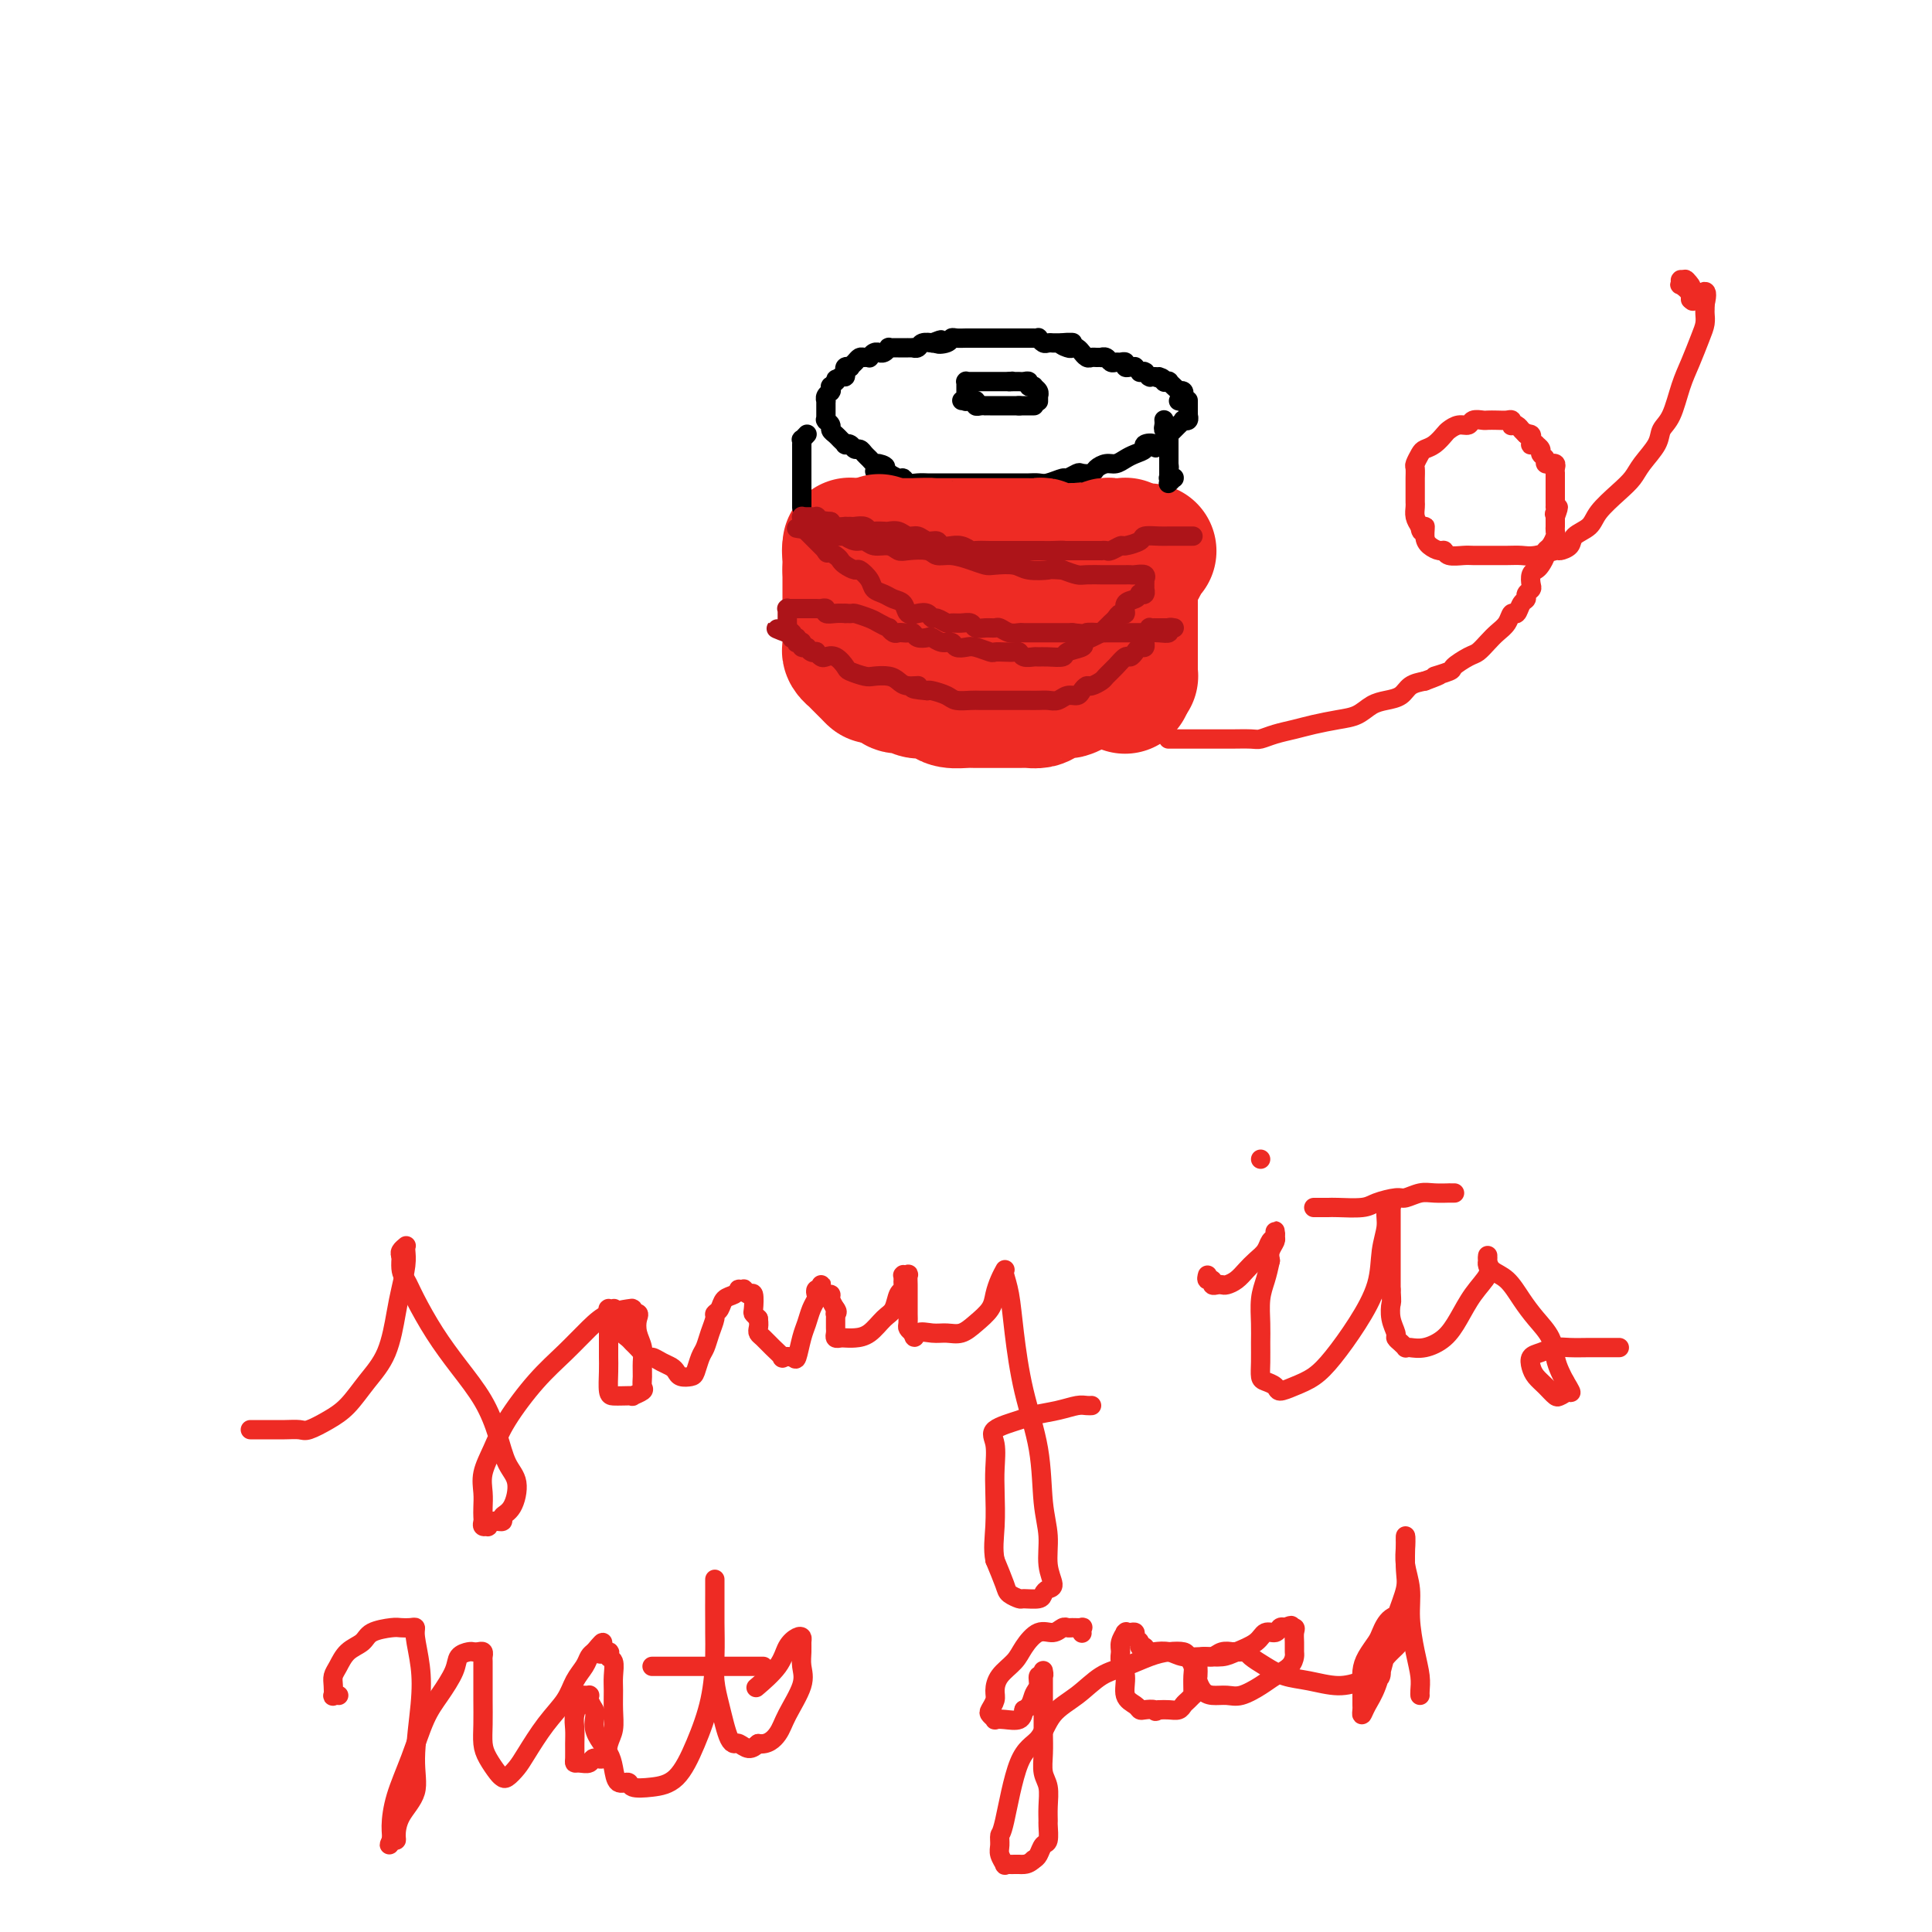 <svg viewBox='0 0 400 400' version='1.1' xmlns='http://www.w3.org/2000/svg' xmlns:xlink='http://www.w3.org/1999/xlink'><g fill='none' stroke='#000000' stroke-width='4' stroke-linecap='round' stroke-linejoin='round'><path d='M246,83c-0.000,0.032 -0.000,0.064 0,0c0.000,-0.064 0.000,-0.223 0,0c-0.000,0.223 -0.000,0.829 0,1c0.000,0.171 0.001,-0.094 0,0c-0.001,0.094 -0.004,0.547 0,1c0.004,0.453 0.016,0.905 0,1c-0.016,0.095 -0.060,-0.168 0,0c0.060,0.168 0.222,0.767 0,1c-0.222,0.233 -0.829,0.100 -1,0c-0.171,-0.100 0.095,-0.167 0,0c-0.095,0.167 -0.550,0.570 -1,1c-0.450,0.430 -0.894,0.889 -1,1c-0.106,0.111 0.126,-0.125 0,0c-0.126,0.125 -0.611,0.611 -1,1c-0.389,0.389 -0.683,0.683 -1,1c-0.317,0.317 -0.659,0.659 -1,1'/><path d='M240,92c-1.026,1.405 -0.593,0.418 -1,0c-0.407,-0.418 -1.656,-0.266 -2,0c-0.344,0.266 0.218,0.645 0,1c-0.218,0.355 -1.214,0.686 -2,1c-0.786,0.314 -1.361,0.610 -2,1c-0.639,0.390 -1.341,0.875 -2,1c-0.659,0.125 -1.275,-0.111 -2,0c-0.725,0.111 -1.561,0.570 -2,1c-0.439,0.430 -0.483,0.832 -1,1c-0.517,0.168 -1.507,0.101 -2,0c-0.493,-0.101 -0.488,-0.237 -1,0c-0.512,0.237 -1.541,0.848 -2,1c-0.459,0.152 -0.348,-0.155 -1,0c-0.652,0.155 -2.066,0.774 -3,1c-0.934,0.226 -1.389,0.061 -2,0c-0.611,-0.061 -1.379,-0.016 -2,0c-0.621,0.016 -1.097,0.004 -2,0c-0.903,-0.004 -2.234,-0.001 -3,0c-0.766,0.001 -0.966,0.000 -2,0c-1.034,-0.000 -2.901,-0.000 -4,0c-1.099,0.000 -1.431,0.000 -2,0c-0.569,-0.000 -1.373,-0.000 -2,0c-0.627,0.000 -1.075,0.001 -2,0c-0.925,-0.001 -2.328,-0.004 -3,0c-0.672,0.004 -0.613,0.016 -1,0c-0.387,-0.016 -1.222,-0.061 -2,0c-0.778,0.061 -1.501,0.226 -2,0c-0.499,-0.226 -0.773,-0.844 -1,-1c-0.227,-0.156 -0.407,0.150 -1,0c-0.593,-0.150 -1.598,-0.757 -2,-1c-0.402,-0.243 -0.201,-0.121 0,0'/><path d='M184,98c-5.284,-0.472 -1.993,-0.651 -1,-1c0.993,-0.349 -0.311,-0.868 -1,-1c-0.689,-0.132 -0.762,0.123 -1,0c-0.238,-0.123 -0.641,-0.625 -1,-1c-0.359,-0.375 -0.675,-0.622 -1,-1c-0.325,-0.378 -0.661,-0.885 -1,-1c-0.339,-0.115 -0.682,0.162 -1,0c-0.318,-0.162 -0.610,-0.764 -1,-1c-0.390,-0.236 -0.879,-0.105 -1,0c-0.121,0.105 0.126,0.183 0,0c-0.126,-0.183 -0.626,-0.627 -1,-1c-0.374,-0.373 -0.622,-0.675 -1,-1c-0.378,-0.325 -0.886,-0.675 -1,-1c-0.114,-0.325 0.166,-0.627 0,-1c-0.166,-0.373 -0.776,-0.817 -1,-1c-0.224,-0.183 -0.060,-0.105 0,0c0.060,0.105 0.016,0.235 0,0c-0.016,-0.235 -0.004,-0.837 0,-1c0.004,-0.163 0.001,0.114 0,0c-0.001,-0.114 -0.000,-0.618 0,-1c0.000,-0.382 -0.001,-0.641 0,-1c0.001,-0.359 0.004,-0.818 0,-1c-0.004,-0.182 -0.015,-0.088 0,0c0.015,0.088 0.057,0.168 0,0c-0.057,-0.168 -0.211,-0.585 0,-1c0.211,-0.415 0.788,-0.828 1,-1c0.212,-0.172 0.060,-0.101 0,0c-0.060,0.101 -0.026,0.233 0,0c0.026,-0.233 0.046,-0.832 0,-1c-0.046,-0.168 -0.156,0.095 0,0c0.156,-0.095 0.578,-0.547 1,-1'/><path d='M173,79c0.265,-1.172 -0.072,-0.103 0,0c0.072,0.103 0.554,-0.761 1,-1c0.446,-0.239 0.855,0.146 1,0c0.145,-0.146 0.024,-0.823 0,-1c-0.024,-0.177 0.049,0.146 0,0c-0.049,-0.146 -0.220,-0.761 0,-1c0.220,-0.239 0.832,-0.102 1,0c0.168,0.102 -0.109,0.171 0,0c0.109,-0.171 0.603,-0.581 1,-1c0.397,-0.419 0.698,-0.848 1,-1c0.302,-0.152 0.607,-0.027 1,0c0.393,0.027 0.875,-0.046 1,0c0.125,0.046 -0.107,0.209 0,0c0.107,-0.209 0.555,-0.792 1,-1c0.445,-0.208 0.889,-0.042 1,0c0.111,0.042 -0.111,-0.041 0,0c0.111,0.041 0.555,0.207 1,0c0.445,-0.207 0.893,-0.788 1,-1c0.107,-0.212 -0.125,-0.057 0,0c0.125,0.057 0.607,0.015 1,0c0.393,-0.015 0.698,-0.004 1,0c0.302,0.004 0.602,0.001 1,0c0.398,-0.001 0.895,0.001 1,0c0.105,-0.001 -0.180,-0.004 0,0c0.180,0.004 0.826,0.015 1,0c0.174,-0.015 -0.125,-0.057 0,0c0.125,0.057 0.673,0.211 1,0c0.327,-0.211 0.434,-0.788 1,-1c0.566,-0.212 1.590,-0.061 2,0c0.410,0.061 0.205,0.030 0,0'/><path d='M193,71c3.213,-1.254 1.246,-0.389 1,0c-0.246,0.389 1.229,0.300 2,0c0.771,-0.300 0.836,-0.813 1,-1c0.164,-0.187 0.425,-0.050 1,0c0.575,0.050 1.463,0.013 2,0c0.537,-0.013 0.721,-0.004 1,0c0.279,0.004 0.652,0.001 1,0c0.348,-0.001 0.670,-0.000 1,0c0.330,0.000 0.667,0.000 1,0c0.333,-0.000 0.663,-0.000 1,0c0.337,0.000 0.681,0.000 1,0c0.319,-0.000 0.611,-0.000 1,0c0.389,0.000 0.874,0.000 1,0c0.126,-0.000 -0.106,0.000 0,0c0.106,-0.000 0.550,-0.000 1,0c0.450,0.000 0.904,0.000 1,0c0.096,-0.000 -0.168,-0.000 0,0c0.168,0.000 0.766,0.000 1,0c0.234,-0.000 0.104,-0.000 0,0c-0.104,0.000 -0.182,0.000 0,0c0.182,-0.000 0.622,-0.001 1,0c0.378,0.001 0.693,0.004 1,0c0.307,-0.004 0.607,-0.015 1,0c0.393,0.015 0.880,0.057 1,0c0.120,-0.057 -0.126,-0.211 0,0c0.126,0.211 0.625,0.789 1,1c0.375,0.211 0.625,0.057 1,0c0.375,-0.057 0.874,-0.015 1,0c0.126,0.015 -0.120,0.004 0,0c0.120,-0.004 0.606,-0.001 1,0c0.394,0.001 0.697,0.001 1,0'/><path d='M220,71c4.129,-0.059 0.953,-0.208 0,0c-0.953,0.208 0.318,0.773 1,1c0.682,0.227 0.774,0.117 1,0c0.226,-0.117 0.585,-0.242 1,0c0.415,0.242 0.884,0.849 1,1c0.116,0.151 -0.123,-0.156 0,0c0.123,0.156 0.606,0.774 1,1c0.394,0.226 0.697,0.060 1,0c0.303,-0.060 0.606,-0.012 1,0c0.394,0.012 0.879,-0.011 1,0c0.121,0.011 -0.123,0.056 0,0c0.123,-0.056 0.611,-0.212 1,0c0.389,0.212 0.678,0.793 1,1c0.322,0.207 0.677,0.041 1,0c0.323,-0.041 0.612,0.042 1,0c0.388,-0.042 0.873,-0.208 1,0c0.127,0.208 -0.106,0.792 0,1c0.106,0.208 0.549,0.042 1,0c0.451,-0.042 0.909,0.041 1,0c0.091,-0.041 -0.186,-0.207 0,0c0.186,0.207 0.833,0.786 1,1c0.167,0.214 -0.148,0.061 0,0c0.148,-0.061 0.758,-0.030 1,0c0.242,0.030 0.116,0.061 0,0c-0.116,-0.061 -0.224,-0.212 0,0c0.224,0.212 0.778,0.789 1,1c0.222,0.211 0.112,0.057 0,0c-0.112,-0.057 -0.226,-0.015 0,0c0.226,0.015 0.792,0.004 1,0c0.208,-0.004 0.060,-0.001 0,0c-0.060,0.001 -0.030,0.001 0,0'/><path d='M239,78c3.100,1.022 1.351,0.077 1,0c-0.351,-0.077 0.694,0.716 1,1c0.306,0.284 -0.129,0.061 0,0c0.129,-0.061 0.823,0.040 1,0c0.177,-0.040 -0.164,-0.221 0,0c0.164,0.221 0.832,0.843 1,1c0.168,0.157 -0.165,-0.150 0,0c0.165,0.150 0.829,0.758 1,1c0.171,0.242 -0.150,0.117 0,0c0.150,-0.117 0.772,-0.227 1,0c0.228,0.227 0.061,0.792 0,1c-0.061,0.208 -0.015,0.060 0,0c0.015,-0.060 0.000,-0.030 0,0c-0.000,0.030 0.014,0.061 0,0c-0.014,-0.061 -0.055,-0.212 0,0c0.055,0.212 0.207,0.788 0,1c-0.207,0.212 -0.773,0.061 -1,0c-0.227,-0.061 -0.113,-0.030 0,0'/><path d='M214,84c-0.030,0.000 -0.061,0.000 0,0c0.061,0.000 0.212,0.000 0,0c-0.212,0.000 -0.789,0.000 -1,0c-0.211,-0.000 -0.055,0.000 0,0c0.055,0.000 0.011,0.000 0,0c-0.011,0.000 0.011,0.000 0,0c-0.011,0.000 -0.054,0.000 0,0c0.054,0.000 0.207,0.000 0,0c-0.207,0.000 -0.773,0.000 -1,0c-0.227,0.000 -0.113,0.000 0,0c0.113,0.000 0.226,0.000 0,0c-0.226,0.000 -0.792,0.000 -1,0c-0.208,0.000 -0.060,0.000 0,0c0.060,0.000 0.030,0.000 0,0'/><path d='M211,84c-0.460,-0.000 -0.108,-0.000 0,0c0.108,0.000 -0.026,0.000 0,0c0.026,-0.000 0.213,-0.000 0,0c-0.213,0.000 -0.827,0.000 -1,0c-0.173,-0.000 0.093,-0.000 0,0c-0.093,0.000 -0.547,0.000 -1,0c-0.453,-0.000 -0.905,-0.000 -1,0c-0.095,0.000 0.167,0.000 0,0c-0.167,-0.000 -0.763,-0.000 -1,0c-0.237,0.000 -0.116,0.000 0,0c0.116,-0.000 0.227,-0.000 0,0c-0.227,0.000 -0.793,0.000 -1,0c-0.207,-0.000 -0.055,-0.000 0,0c0.055,0.000 0.012,0.000 0,0c-0.012,-0.000 0.007,-0.000 0,0c-0.007,0.000 -0.040,0.000 0,0c0.040,-0.000 0.151,-0.000 0,0c-0.151,0.000 -0.566,0.001 -1,0c-0.434,-0.001 -0.887,-0.004 -1,0c-0.113,0.004 0.113,0.015 0,0c-0.113,-0.015 -0.565,-0.057 -1,0c-0.435,0.057 -0.853,0.211 -1,0c-0.147,-0.211 -0.024,-0.789 0,-1c0.024,-0.211 -0.050,-0.057 0,0c0.050,0.057 0.223,0.015 0,0c-0.223,-0.015 -0.843,-0.004 -1,0c-0.157,0.004 0.150,0.001 0,0c-0.150,-0.001 -0.757,-0.000 -1,0c-0.243,0.000 -0.121,0.000 0,0'/><path d='M200,83c-1.702,-0.150 -0.456,-0.025 0,0c0.456,0.025 0.122,-0.050 0,0c-0.122,0.050 -0.033,0.225 0,0c0.033,-0.225 0.009,-0.848 0,-1c-0.009,-0.152 -0.002,0.169 0,0c0.002,-0.169 0.001,-0.829 0,-1c-0.001,-0.171 -0.000,0.147 0,0c0.000,-0.147 -0.000,-0.757 0,-1c0.000,-0.243 0.000,-0.118 0,0c-0.000,0.118 -0.001,0.228 0,0c0.001,-0.228 0.003,-0.793 0,-1c-0.003,-0.207 -0.011,-0.055 0,0c0.011,0.055 0.041,0.015 0,0c-0.041,-0.015 -0.154,-0.004 0,0c0.154,0.004 0.576,0.001 1,0c0.424,-0.001 0.848,-0.000 1,0c0.152,0.000 0.030,0.000 0,0c-0.030,-0.000 0.033,-0.000 0,0c-0.033,0.000 -0.163,0.000 0,0c0.163,-0.000 0.618,-0.000 1,0c0.382,0.000 0.690,0.000 1,0c0.310,-0.000 0.623,-0.000 1,0c0.377,0.000 0.818,0.000 1,0c0.182,-0.000 0.105,-0.000 0,0c-0.105,0.000 -0.239,0.000 0,0c0.239,-0.000 0.851,-0.000 1,0c0.149,0.000 -0.166,0.000 0,0c0.166,-0.000 0.814,-0.000 1,0c0.186,0.000 -0.090,0.000 0,0c0.090,-0.000 0.545,-0.000 1,0'/><path d='M209,79c1.348,-0.155 0.217,-0.042 0,0c-0.217,0.042 0.480,0.011 1,0c0.520,-0.011 0.861,-0.004 1,0c0.139,0.004 0.075,0.005 0,0c-0.075,-0.005 -0.160,-0.015 0,0c0.160,0.015 0.564,0.056 1,0c0.436,-0.056 0.905,-0.208 1,0c0.095,0.208 -0.185,0.778 0,1c0.185,0.222 0.834,0.098 1,0c0.166,-0.098 -0.152,-0.170 0,0c0.152,0.170 0.773,0.580 1,1c0.227,0.420 0.061,0.848 0,1c-0.061,0.152 -0.016,0.027 0,0c0.016,-0.027 0.004,0.045 0,0c-0.004,-0.045 -0.001,-0.208 0,0c0.001,0.208 0.000,0.787 0,1c-0.000,0.213 -0.000,0.061 0,0c0.000,-0.061 0.000,-0.030 0,0'/></g>
<g fill='none' stroke='#EE2B24' stroke-width='28' stroke-linecap='round' stroke-linejoin='round'><path d='M224,131c0.015,0.002 0.029,0.003 0,0c-0.029,-0.003 -0.102,-0.012 0,0c0.102,0.012 0.379,0.044 0,0c-0.379,-0.044 -1.414,-0.166 -2,0c-0.586,0.166 -0.724,0.618 -1,1c-0.276,0.382 -0.689,0.695 -1,1c-0.311,0.305 -0.521,0.604 -1,1c-0.479,0.396 -1.229,0.891 -2,1c-0.771,0.109 -1.565,-0.167 -2,0c-0.435,0.167 -0.512,0.777 -1,1c-0.488,0.223 -1.389,0.060 -2,0c-0.611,-0.060 -0.934,-0.016 -1,0c-0.066,0.016 0.124,0.005 0,0c-0.124,-0.005 -0.562,-0.002 -1,0'/><path d='M210,136c-2.421,0.774 -1.474,0.207 -1,0c0.474,-0.207 0.474,-0.056 0,0c-0.474,0.056 -1.421,0.015 -2,0c-0.579,-0.015 -0.791,-0.004 -1,0c-0.209,0.004 -0.414,0.001 -1,0c-0.586,-0.001 -1.553,-0.000 -2,0c-0.447,0.000 -0.375,-0.000 -1,0c-0.625,0.000 -1.946,0.001 -3,0c-1.054,-0.001 -1.840,-0.003 -2,0c-0.160,0.003 0.305,0.012 0,0c-0.305,-0.012 -1.381,-0.045 -2,0c-0.619,0.045 -0.782,0.167 -1,0c-0.218,-0.167 -0.492,-0.623 -1,-1c-0.508,-0.377 -1.249,-0.676 -2,-1c-0.751,-0.324 -1.510,-0.674 -2,-1c-0.490,-0.326 -0.710,-0.627 -1,-1c-0.290,-0.373 -0.651,-0.817 -1,-1c-0.349,-0.183 -0.685,-0.105 -1,0c-0.315,0.105 -0.610,0.238 -1,0c-0.390,-0.238 -0.875,-0.847 -1,-1c-0.125,-0.153 0.110,0.152 0,0c-0.110,-0.152 -0.565,-0.759 -1,-1c-0.435,-0.241 -0.848,-0.117 -1,0c-0.152,0.117 -0.041,0.227 0,0c0.041,-0.227 0.011,-0.792 0,-1c-0.011,-0.208 -0.003,-0.059 0,0c0.003,0.059 0.002,0.030 0,0'/><path d='M182,128c-2.011,-1.254 -0.539,-0.388 0,0c0.539,0.388 0.144,0.297 0,0c-0.144,-0.297 -0.039,-0.801 0,-1c0.039,-0.199 0.010,-0.095 0,0c-0.010,0.095 -0.003,0.180 0,0c0.003,-0.180 0.001,-0.625 0,-1c-0.001,-0.375 -0.000,-0.682 0,-1c0.000,-0.318 0.000,-0.649 0,-1c-0.000,-0.351 -0.000,-0.724 0,-1c0.000,-0.276 0.000,-0.455 0,-1c-0.000,-0.545 -0.000,-1.455 0,-2c0.000,-0.545 0.000,-0.723 0,-1c-0.000,-0.277 -0.000,-0.652 0,-1c0.000,-0.348 0.000,-0.668 0,-1c-0.000,-0.332 -0.000,-0.677 0,-1c0.000,-0.323 0.000,-0.623 0,-1c-0.000,-0.377 -0.000,-0.832 0,-1c0.000,-0.168 0.000,-0.049 0,0c-0.000,0.049 -0.000,0.027 0,0c0.000,-0.027 0.000,-0.060 0,0c-0.000,0.060 -0.000,0.212 0,0c0.000,-0.212 0.000,-0.789 0,-1c-0.000,-0.211 -0.000,-0.057 0,0c0.000,0.057 0.000,0.015 0,0c0.000,-0.015 -0.000,-0.004 0,0c0.000,0.004 0.000,0.001 0,0c0.000,-0.001 -0.000,-0.000 0,0c0.000,0.000 0.000,0.000 0,0'/><path d='M182,113c0.001,-2.097 0.004,0.159 0,1c-0.004,0.841 -0.016,0.267 0,0c0.016,-0.267 0.061,-0.225 0,0c-0.061,0.225 -0.227,0.635 0,1c0.227,0.365 0.846,0.686 1,1c0.154,0.314 -0.155,0.620 0,1c0.155,0.380 0.776,0.834 1,1c0.224,0.166 0.050,0.043 0,0c-0.050,-0.043 0.024,-0.008 0,0c-0.024,0.008 -0.146,-0.012 0,0c0.146,0.012 0.560,0.056 1,0c0.440,-0.056 0.906,-0.211 1,0c0.094,0.211 -0.185,0.789 0,1c0.185,0.211 0.835,0.057 1,0c0.165,-0.057 -0.153,-0.015 0,0c0.153,0.015 0.777,0.004 1,0c0.223,-0.004 0.045,-0.001 0,0c-0.045,0.001 0.044,0.000 0,0c-0.044,-0.000 -0.222,-0.000 0,0c0.222,0.000 0.843,0.000 1,0c0.157,-0.000 -0.150,-0.000 0,0c0.150,0.000 0.759,0.000 1,0c0.241,-0.000 0.116,-0.000 0,0c-0.116,0.000 -0.223,0.000 0,0c0.223,-0.000 0.777,-0.000 1,0c0.223,0.000 0.115,0.000 0,0c-0.115,-0.000 -0.237,-0.000 0,0c0.237,0.000 0.833,0.000 1,0c0.167,-0.000 -0.095,-0.000 0,0c0.095,0.000 0.548,0.000 1,0'/><path d='M193,119c1.239,0.155 0.336,0.041 0,0c-0.336,-0.041 -0.105,-0.011 0,0c0.105,0.011 0.085,0.003 0,0c-0.085,-0.003 -0.234,-0.001 0,0c0.234,0.001 0.851,0.000 1,0c0.149,-0.000 -0.171,-0.000 0,0c0.171,0.000 0.834,0.000 1,0c0.166,-0.000 -0.166,-0.000 0,0c0.166,0.000 0.828,0.000 1,0c0.172,-0.000 -0.147,-0.001 0,0c0.147,0.001 0.760,0.004 1,0c0.240,-0.004 0.107,-0.015 0,0c-0.107,0.015 -0.187,0.057 0,0c0.187,-0.057 0.641,-0.211 1,0c0.359,0.211 0.622,0.788 1,1c0.378,0.212 0.872,0.061 1,0c0.128,-0.061 -0.110,-0.030 0,0c0.110,0.030 0.568,0.061 1,0c0.432,-0.061 0.837,-0.212 1,0c0.163,0.212 0.085,0.789 0,1c-0.085,0.211 -0.176,0.057 0,0c0.176,-0.057 0.621,-0.015 1,0c0.379,0.015 0.693,0.004 1,0c0.307,-0.004 0.606,-0.001 1,0c0.394,0.001 0.883,0.000 1,0c0.117,-0.000 -0.137,-0.000 0,0c0.137,0.000 0.664,0.000 1,0c0.336,-0.000 0.482,-0.000 1,0c0.518,0.000 1.409,0.000 2,0c0.591,-0.000 0.883,-0.000 1,0c0.117,0.000 0.058,0.000 0,0'/><path d='M211,121c2.962,0.309 1.367,0.083 1,0c-0.367,-0.083 0.494,-0.022 1,0c0.506,0.022 0.657,0.006 1,0c0.343,-0.006 0.880,-0.002 1,0c0.120,0.002 -0.175,0.000 0,0c0.175,-0.000 0.822,-0.000 1,0c0.178,0.000 -0.111,0.000 0,0c0.111,-0.000 0.622,0.000 1,0c0.378,-0.000 0.622,-0.000 1,0c0.378,0.000 0.890,0.001 1,0c0.110,-0.001 -0.181,-0.004 0,0c0.181,0.004 0.836,0.015 1,0c0.164,-0.015 -0.162,-0.057 0,0c0.162,0.057 0.813,0.211 1,0c0.187,-0.211 -0.090,-0.789 0,-1c0.090,-0.211 0.546,-0.056 1,0c0.454,0.056 0.906,0.011 1,0c0.094,-0.011 -0.171,0.011 0,0c0.171,-0.011 0.777,-0.054 1,0c0.223,0.054 0.063,0.207 0,0c-0.063,-0.207 -0.028,-0.773 0,-1c0.028,-0.227 0.049,-0.114 0,0c-0.049,0.114 -0.167,0.227 0,0c0.167,-0.227 0.619,-0.796 1,-1c0.381,-0.204 0.690,-0.043 1,0c0.310,0.043 0.622,-0.031 1,0c0.378,0.031 0.822,0.166 1,0c0.178,-0.166 0.089,-0.632 0,-1c-0.089,-0.368 -0.178,-0.638 0,-1c0.178,-0.362 0.622,-0.818 1,-1c0.378,-0.182 0.689,-0.091 1,0'/><path d='M230,115c1.785,-1.156 1.249,-1.046 1,-1c-0.249,0.046 -0.210,0.026 0,0c0.210,-0.026 0.592,-0.060 1,0c0.408,0.060 0.842,0.212 1,0c0.158,-0.212 0.039,-0.789 0,-1c-0.039,-0.211 0.001,-0.057 0,0c-0.001,0.057 -0.042,0.015 0,0c0.042,-0.015 0.166,-0.005 0,0c-0.166,0.005 -0.623,0.005 -1,0c-0.377,-0.005 -0.675,-0.015 -1,0c-0.325,0.015 -0.679,0.057 -1,0c-0.321,-0.057 -0.611,-0.211 -1,0c-0.389,0.211 -0.877,0.789 -1,1c-0.123,0.211 0.121,0.057 0,0c-0.121,-0.057 -0.606,-0.016 -1,0c-0.394,0.016 -0.698,0.008 -1,0c-0.302,-0.008 -0.602,-0.016 -1,0c-0.398,0.016 -0.893,0.056 -1,0c-0.107,-0.056 0.174,-0.207 0,0c-0.174,0.207 -0.802,0.772 -1,1c-0.198,0.228 0.035,0.118 0,0c-0.035,-0.118 -0.338,-0.243 -1,0c-0.662,0.243 -1.683,0.853 -2,1c-0.317,0.147 0.070,-0.171 0,0c-0.070,0.171 -0.596,0.830 -1,1c-0.404,0.170 -0.686,-0.150 -1,0c-0.314,0.150 -0.662,0.771 -1,1c-0.338,0.229 -0.668,0.065 -1,0c-0.332,-0.065 -0.666,-0.033 -1,0'/><path d='M215,118c-2.741,0.619 -0.594,0.166 0,0c0.594,-0.166 -0.367,-0.044 -1,0c-0.633,0.044 -0.939,0.012 -1,0c-0.061,-0.012 0.124,-0.003 0,0c-0.124,0.003 -0.559,0.001 -1,0c-0.441,-0.001 -0.890,-0.000 -1,0c-0.110,0.000 0.120,0.000 0,0c-0.120,-0.000 -0.591,-0.000 -1,0c-0.409,0.000 -0.757,0.000 -1,0c-0.243,-0.000 -0.383,-0.000 -1,0c-0.617,0.000 -1.712,0.000 -2,0c-0.288,-0.000 0.231,-0.000 0,0c-0.231,0.000 -1.214,0.000 -2,0c-0.786,-0.000 -1.377,-0.000 -2,0c-0.623,0.000 -1.279,-0.000 -2,0c-0.721,0.000 -1.507,0.000 -2,0c-0.493,-0.000 -0.692,-0.000 -1,0c-0.308,0.000 -0.726,0.000 -1,0c-0.274,-0.000 -0.406,-0.000 -1,0c-0.594,0.000 -1.651,0.000 -2,0c-0.349,-0.000 0.009,-0.000 0,0c-0.009,0.000 -0.383,0.000 -1,0c-0.617,-0.000 -1.475,-0.000 -2,0c-0.525,0.000 -0.718,0.001 -1,0c-0.282,-0.001 -0.654,-0.004 -1,0c-0.346,0.004 -0.666,0.015 -1,0c-0.334,-0.015 -0.681,-0.057 -1,0c-0.319,0.057 -0.611,0.211 -1,0c-0.389,-0.211 -0.874,-0.788 -1,-1c-0.126,-0.212 0.107,-0.061 0,0c-0.107,0.061 -0.553,0.030 -1,0'/><path d='M183,117c-5.133,-0.397 -1.964,-0.890 -1,-1c0.964,-0.110 -0.277,0.163 -1,0c-0.723,-0.163 -0.929,-0.762 -1,-1c-0.071,-0.238 -0.008,-0.116 0,0c0.008,0.116 -0.040,0.227 0,0c0.040,-0.227 0.170,-0.793 0,-1c-0.170,-0.207 -0.638,-0.055 -1,0c-0.362,0.055 -0.619,0.015 -1,0c-0.381,-0.015 -0.887,-0.004 -1,0c-0.113,0.004 0.166,0.001 0,0c-0.166,-0.001 -0.777,-0.001 -1,0c-0.223,0.001 -0.058,0.001 0,0c0.058,-0.001 0.008,-0.004 0,0c-0.008,0.004 0.025,0.015 0,0c-0.025,-0.015 -0.109,-0.057 0,0c0.109,0.057 0.410,0.211 1,0c0.590,-0.211 1.467,-0.789 2,-1c0.533,-0.211 0.720,-0.057 1,0c0.280,0.057 0.652,0.015 1,0c0.348,-0.015 0.670,-0.004 1,0c0.330,0.004 0.666,0.001 1,0c0.334,-0.001 0.666,-0.000 1,0c0.334,0.000 0.670,0.000 1,0c0.330,-0.000 0.656,-0.000 1,0c0.344,0.000 0.708,0.000 1,0c0.292,-0.000 0.512,-0.000 1,0c0.488,0.000 1.244,0.000 2,0'/><path d='M190,113c2.676,-0.155 2.866,-0.041 3,0c0.134,0.041 0.212,0.011 1,0c0.788,-0.011 2.287,-0.003 3,0c0.713,0.003 0.641,0.001 1,0c0.359,-0.001 1.147,-0.000 2,0c0.853,0.000 1.769,0.000 2,0c0.231,-0.000 -0.222,-0.000 0,0c0.222,0.000 1.119,0.000 2,0c0.881,-0.000 1.745,-0.000 2,0c0.255,0.000 -0.099,-0.000 0,0c0.099,0.000 0.653,0.000 1,0c0.347,-0.000 0.488,-0.000 1,0c0.512,0.000 1.394,0.000 2,0c0.606,-0.000 0.936,-0.000 1,0c0.064,0.000 -0.137,0.000 0,0c0.137,-0.000 0.613,-0.001 1,0c0.387,0.001 0.683,0.004 1,0c0.317,-0.004 0.653,-0.015 1,0c0.347,0.015 0.704,0.057 1,0c0.296,-0.057 0.530,-0.211 1,0c0.470,0.211 1.175,0.789 2,1c0.825,0.211 1.768,0.057 2,0c0.232,-0.057 -0.248,-0.015 0,0c0.248,0.015 1.224,0.004 2,0c0.776,-0.004 1.350,-0.001 2,0c0.650,0.001 1.375,0.000 2,0c0.625,-0.000 1.151,-0.000 2,0c0.849,0.000 2.021,0.000 3,0c0.979,-0.000 1.763,-0.000 2,0c0.237,0.000 -0.075,0.000 0,0c0.075,-0.000 0.538,-0.000 1,0'/><path d='M234,114c7.050,0.154 2.674,0.040 1,0c-1.674,-0.040 -0.645,-0.007 0,0c0.645,0.007 0.905,-0.013 1,0c0.095,0.013 0.026,0.060 0,0c-0.026,-0.060 -0.007,-0.227 0,0c0.007,0.227 0.003,0.848 0,1c-0.003,0.152 -0.005,-0.166 0,0c0.005,0.166 0.015,0.815 0,1c-0.015,0.185 -0.057,-0.095 0,0c0.057,0.095 0.212,0.565 0,1c-0.212,0.435 -0.793,0.837 -1,1c-0.207,0.163 -0.041,0.089 0,0c0.041,-0.089 -0.041,-0.192 0,0c0.041,0.192 0.207,0.681 0,1c-0.207,0.319 -0.788,0.469 -1,1c-0.212,0.531 -0.057,1.445 0,2c0.057,0.555 0.015,0.753 0,1c-0.015,0.247 -0.004,0.545 0,1c0.004,0.455 0.001,1.067 0,2c-0.001,0.933 -0.000,2.186 0,3c0.000,0.814 0.000,1.187 0,2c-0.000,0.813 -0.000,2.064 0,3c0.000,0.936 -0.000,1.556 0,2c0.000,0.444 0.000,0.711 0,1c-0.000,0.289 -0.000,0.599 0,1c0.000,0.401 0.001,0.892 0,1c-0.001,0.108 -0.003,-0.167 0,0c0.003,0.167 0.011,0.777 0,1c-0.011,0.223 -0.041,0.060 0,0c0.041,-0.060 0.155,-0.017 0,0c-0.155,0.017 -0.577,0.009 -1,0'/><path d='M233,140c-0.155,4.022 -0.042,1.078 0,0c0.042,-1.078 0.012,-0.289 0,0c-0.012,0.289 -0.007,0.077 0,0c0.007,-0.077 0.015,-0.020 0,0c-0.015,0.020 -0.053,0.004 0,0c0.053,-0.004 0.198,0.003 0,0c-0.198,-0.003 -0.739,-0.016 -1,0c-0.261,0.016 -0.244,0.059 -1,0c-0.756,-0.059 -2.287,-0.222 -3,0c-0.713,0.222 -0.609,0.829 -1,1c-0.391,0.171 -1.277,-0.095 -2,0c-0.723,0.095 -1.282,0.551 -2,1c-0.718,0.449 -1.596,0.891 -2,1c-0.404,0.109 -0.333,-0.114 -1,0c-0.667,0.114 -2.073,0.567 -3,1c-0.927,0.433 -1.374,0.848 -2,1c-0.626,0.152 -1.432,0.041 -2,0c-0.568,-0.041 -0.900,-0.011 -2,0c-1.100,0.011 -2.970,0.004 -4,0c-1.030,-0.004 -1.219,-0.004 -2,0c-0.781,0.004 -2.152,0.011 -3,0c-0.848,-0.011 -1.172,-0.040 -2,0c-0.828,0.040 -2.161,0.150 -3,0c-0.839,-0.150 -1.184,-0.561 -2,-1c-0.816,-0.439 -2.102,-0.905 -3,-1c-0.898,-0.095 -1.406,0.181 -2,0c-0.594,-0.181 -1.272,-0.819 -2,-1c-0.728,-0.181 -1.504,0.096 -2,0c-0.496,-0.096 -0.710,-0.564 -1,-1c-0.290,-0.436 -0.654,-0.839 -1,-1c-0.346,-0.161 -0.673,-0.081 -1,0'/><path d='M183,140c-2.571,-0.726 -1.999,-0.041 -2,0c-0.001,0.041 -0.574,-0.563 -1,-1c-0.426,-0.437 -0.707,-0.709 -1,-1c-0.293,-0.291 -0.600,-0.603 -1,-1c-0.400,-0.397 -0.892,-0.881 -1,-1c-0.108,-0.119 0.167,0.127 0,0c-0.167,-0.127 -0.777,-0.625 -1,-1c-0.223,-0.375 -0.060,-0.626 0,-1c0.060,-0.374 0.016,-0.870 0,-1c-0.016,-0.130 -0.004,0.106 0,0c0.004,-0.106 0.001,-0.554 0,-1c-0.001,-0.446 -0.000,-0.889 0,-1c0.000,-0.111 0.000,0.111 0,0c-0.000,-0.111 -0.000,-0.556 0,-1c0.000,-0.444 0.000,-0.889 0,-1c-0.000,-0.111 -0.000,0.111 0,0c0.000,-0.111 0.000,-0.556 0,-1c-0.000,-0.444 -0.000,-0.889 0,-1c0.000,-0.111 0.000,0.111 0,0c-0.000,-0.111 -0.000,-0.556 0,-1c0.000,-0.444 0.000,-0.889 0,-1c-0.000,-0.111 -0.000,0.111 0,0c0.000,-0.111 0.000,-0.554 0,-1c-0.000,-0.446 -0.000,-0.893 0,-1c0.000,-0.107 0.000,0.126 0,0c-0.000,-0.126 -0.000,-0.612 0,-1c0.000,-0.388 0.000,-0.679 0,-1c-0.000,-0.321 -0.000,-0.674 0,-1c0.000,-0.326 0.000,-0.626 0,-1c-0.000,-0.374 -0.000,-0.821 0,-1c0.000,-0.179 0.000,-0.089 0,0'/><path d='M176,118c0.000,-3.038 0.000,-2.134 0,-2c0.000,0.134 0.000,-0.504 0,-1c0.000,-0.496 0.000,-0.851 0,-1c0.000,-0.149 0.000,-0.092 0,0c0.000,0.092 0.000,0.220 0,0c0.000,-0.220 0.000,-0.787 0,-1c0.000,-0.213 -0.000,-0.072 0,0c0.000,0.072 0.000,0.076 0,0c0.000,-0.076 0.000,-0.230 0,0c0.000,0.230 0.000,0.845 0,1c0.000,0.155 0.000,-0.151 0,0c0.000,0.151 -0.000,0.757 0,1c0.000,0.243 0.000,0.121 0,0'/></g>
<g fill='none' stroke='#000000' stroke-width='4' stroke-linecap='round' stroke-linejoin='round'><path d='M166,105c0.000,0.009 0.000,0.017 0,0c0.000,-0.017 0.000,-0.061 0,0c0.000,0.061 -0.000,0.227 0,0c0.000,-0.227 0.000,-0.848 0,-1c0.000,-0.152 0.000,0.166 0,0c0.000,-0.166 -0.000,-0.815 0,-1c0.000,-0.185 0.000,0.095 0,0c0.000,-0.095 -0.000,-0.565 0,-1c0.000,-0.435 0.000,-0.834 0,-1c-0.000,-0.166 0.000,-0.100 0,0c0.000,0.100 0.000,0.234 0,0c0.000,-0.234 0.000,-0.836 0,-1c0.000,-0.164 0.000,0.111 0,0c0.000,-0.111 -0.000,-0.607 0,-1c0.000,-0.393 0.000,-0.683 0,-1c0.000,-0.317 -0.000,-0.662 0,-1c0.000,-0.338 0.000,-0.669 0,-1'/><path d='M166,96c-0.000,-1.344 -0.000,-0.203 0,0c0.000,0.203 0.000,-0.533 0,-1c-0.000,-0.467 -0.000,-0.665 0,-1c0.000,-0.335 0.000,-0.808 0,-1c-0.000,-0.192 -0.000,-0.104 0,0c0.000,0.104 0.000,0.224 0,0c-0.000,-0.224 -0.000,-0.791 0,-1c0.000,-0.209 0.000,-0.060 0,0c-0.000,0.060 -0.001,0.031 0,0c0.001,-0.031 0.004,-0.065 0,0c-0.004,0.065 -0.015,0.228 0,0c0.015,-0.228 0.057,-0.846 0,-1c-0.057,-0.154 -0.211,0.155 0,0c0.211,-0.155 0.789,-0.774 1,-1c0.211,-0.226 0.057,-0.061 0,0c-0.057,0.061 -0.015,0.016 0,0c0.015,-0.016 0.004,-0.004 0,0c-0.004,0.004 -0.001,0.001 0,0c0.001,-0.001 0.001,-0.001 0,0'/><path d='M241,87c0.002,0.022 0.004,0.043 0,0c-0.004,-0.043 -0.015,-0.151 0,0c0.015,0.151 0.057,0.562 0,1c-0.057,0.438 -0.211,0.905 0,1c0.211,0.095 0.789,-0.181 1,0c0.211,0.181 0.057,0.818 0,1c-0.057,0.182 -0.015,-0.092 0,0c0.015,0.092 0.004,0.549 0,1c-0.004,0.451 -0.001,0.894 0,1c0.001,0.106 0.000,-0.126 0,0c-0.000,0.126 -0.000,0.611 0,1c0.000,0.389 0.000,0.682 0,1c-0.000,0.318 -0.000,0.662 0,1c0.000,0.338 0.000,0.669 0,1'/><path d='M242,96c0.155,1.410 0.041,0.434 0,0c-0.041,-0.434 -0.011,-0.326 0,0c0.011,0.326 0.003,0.871 0,1c-0.003,0.129 -0.001,-0.158 0,0c0.001,0.158 0.001,0.760 0,1c-0.001,0.240 -0.001,0.117 0,0c0.001,-0.117 0.004,-0.227 0,0c-0.004,0.227 -0.015,0.793 0,1c0.015,0.207 0.057,0.055 0,0c-0.057,-0.055 -0.212,-0.015 0,0c0.212,0.015 0.790,0.003 1,0c0.210,-0.003 0.053,0.003 0,0c-0.053,-0.003 -0.000,-0.015 0,0c0.000,0.015 -0.053,0.057 0,0c0.053,-0.057 0.210,-0.211 0,0c-0.210,0.211 -0.788,0.789 -1,1c-0.212,0.211 -0.057,0.057 0,0c0.057,-0.057 0.016,-0.016 0,0c-0.016,0.016 -0.008,0.008 0,0'/></g>
<g fill='none' stroke='#AD1419' stroke-width='4' stroke-linecap='round' stroke-linejoin='round'><path d='M247,111c-0.425,-0.000 -0.849,-0.000 -1,0c-0.151,0.000 -0.028,0.000 0,0c0.028,-0.000 -0.037,-0.000 0,0c0.037,0.000 0.177,0.000 0,0c-0.177,-0.000 -0.671,-0.001 -1,0c-0.329,0.001 -0.492,0.003 -1,0c-0.508,-0.003 -1.362,-0.011 -2,0c-0.638,0.011 -1.059,0.040 -2,0c-0.941,-0.040 -2.403,-0.151 -3,0c-0.597,0.151 -0.331,0.562 -1,1c-0.669,0.438 -2.275,0.902 -3,1c-0.725,0.098 -0.571,-0.170 -1,0c-0.429,0.170 -1.441,0.778 -2,1c-0.559,0.222 -0.666,0.060 -1,0c-0.334,-0.060 -0.897,-0.016 -1,0c-0.103,0.016 0.254,0.004 0,0c-0.254,-0.004 -1.118,-0.001 -2,0c-0.882,0.001 -1.783,0.000 -2,0c-0.217,-0.000 0.249,-0.000 0,0c-0.249,0.000 -1.214,0.000 -2,0c-0.786,-0.000 -1.393,-0.000 -2,0'/><path d='M220,114c-4.084,0.464 -0.795,0.124 0,0c0.795,-0.124 -0.903,-0.033 -2,0c-1.097,0.033 -1.591,0.009 -2,0c-0.409,-0.009 -0.733,-0.002 -1,0c-0.267,0.002 -0.479,0.001 -1,0c-0.521,-0.001 -1.352,-0.000 -2,0c-0.648,0.000 -1.115,0.001 -2,0c-0.885,-0.001 -2.190,-0.004 -3,0c-0.810,0.004 -1.125,0.015 -2,0c-0.875,-0.015 -2.310,-0.057 -3,0c-0.690,0.057 -0.637,0.212 -1,0c-0.363,-0.212 -1.143,-0.793 -2,-1c-0.857,-0.207 -1.791,-0.040 -2,0c-0.209,0.040 0.306,-0.046 0,0c-0.306,0.046 -1.433,0.224 -2,0c-0.567,-0.224 -0.574,-0.848 -1,-1c-0.426,-0.152 -1.270,0.170 -2,0c-0.730,-0.170 -1.346,-0.830 -2,-1c-0.654,-0.170 -1.345,0.150 -2,0c-0.655,-0.150 -1.275,-0.771 -2,-1c-0.725,-0.229 -1.555,-0.065 -2,0c-0.445,0.065 -0.504,0.032 -1,0c-0.496,-0.032 -1.428,-0.061 -2,0c-0.572,0.061 -0.785,0.213 -1,0c-0.215,-0.213 -0.434,-0.789 -1,-1c-0.566,-0.211 -1.479,-0.056 -2,0c-0.521,0.056 -0.651,0.012 -1,0c-0.349,-0.012 -0.918,0.007 -1,0c-0.082,-0.007 0.324,-0.040 0,0c-0.324,0.040 -1.378,0.154 -2,0c-0.622,-0.154 -0.811,-0.577 -1,-1'/><path d='M172,108c-7.664,-0.929 -2.824,-0.253 -1,0c1.824,0.253 0.634,0.082 0,0c-0.634,-0.082 -0.710,-0.074 -1,0c-0.290,0.074 -0.795,0.216 -1,0c-0.205,-0.216 -0.110,-0.790 0,-1c0.110,-0.210 0.236,-0.056 0,0c-0.236,0.056 -0.834,0.015 -1,0c-0.166,-0.015 0.099,-0.005 0,0c-0.099,0.005 -0.562,0.005 -1,0c-0.438,-0.005 -0.849,-0.017 -1,0c-0.151,0.017 -0.040,0.061 0,0c0.040,-0.061 0.011,-0.226 0,0c-0.011,0.226 -0.004,0.844 0,1c0.004,0.156 0.004,-0.151 0,0c-0.004,0.151 -0.012,0.762 0,1c0.012,0.238 0.045,0.105 0,0c-0.045,-0.105 -0.167,-0.183 0,0c0.167,0.183 0.622,0.626 1,1c0.378,0.374 0.679,0.677 1,1c0.321,0.323 0.663,0.664 1,1c0.337,0.336 0.668,0.667 1,1c0.332,0.333 0.666,0.666 1,1'/><path d='M171,114c0.666,1.035 -0.168,0.124 0,0c0.168,-0.124 1.339,0.540 2,1c0.661,0.460 0.811,0.718 1,1c0.189,0.282 0.417,0.590 1,1c0.583,0.410 1.521,0.922 2,1c0.479,0.078 0.498,-0.277 1,0c0.502,0.277 1.486,1.186 2,2c0.514,0.814 0.557,1.532 1,2c0.443,0.468 1.287,0.686 2,1c0.713,0.314 1.294,0.724 2,1c0.706,0.276 1.537,0.418 2,1c0.463,0.582 0.557,1.605 1,2c0.443,0.395 1.236,0.162 2,0c0.764,-0.162 1.499,-0.254 2,0c0.501,0.254 0.767,0.853 1,1c0.233,0.147 0.434,-0.158 1,0c0.566,0.158 1.499,0.778 2,1c0.501,0.222 0.571,0.045 1,0c0.429,-0.045 1.218,0.041 2,0c0.782,-0.041 1.557,-0.208 2,0c0.443,0.208 0.555,0.792 1,1c0.445,0.208 1.222,0.042 2,0c0.778,-0.042 1.556,0.041 2,0c0.444,-0.041 0.553,-0.207 1,0c0.447,0.207 1.233,0.788 2,1c0.767,0.212 1.515,0.057 2,0c0.485,-0.057 0.707,-0.015 1,0c0.293,0.015 0.656,0.004 1,0c0.344,-0.004 0.670,-0.001 2,0c1.330,0.001 3.666,0.000 5,0c1.334,-0.000 1.667,-0.000 2,0'/><path d='M222,131c5.457,0.619 3.098,0.166 3,0c-0.098,-0.166 2.063,-0.044 3,0c0.937,0.044 0.649,0.012 1,0c0.351,-0.012 1.342,-0.002 2,0c0.658,0.002 0.984,-0.003 2,0c1.016,0.003 2.721,0.015 4,0c1.279,-0.015 2.133,-0.057 3,0c0.867,0.057 1.749,0.211 2,0c0.251,-0.211 -0.128,-0.789 0,-1c0.128,-0.211 0.762,-0.057 1,0c0.238,0.057 0.079,0.015 0,0c-0.079,-0.015 -0.077,-0.004 0,0c0.077,0.004 0.228,0.001 0,0c-0.228,-0.001 -0.836,-0.000 -1,0c-0.164,0.000 0.115,0.000 0,0c-0.115,-0.000 -0.623,0.000 -1,0c-0.377,-0.000 -0.622,-0.001 -1,0c-0.378,0.001 -0.890,0.004 -1,0c-0.110,-0.004 0.181,-0.015 0,0c-0.181,0.015 -0.833,0.057 -1,0c-0.167,-0.057 0.151,-0.211 0,0c-0.151,0.211 -0.773,0.789 -1,1c-0.227,0.211 -0.061,0.057 0,0c0.061,-0.057 0.016,-0.015 0,0c-0.016,0.015 -0.004,0.004 0,0c0.004,-0.004 0.001,-0.001 0,0c-0.001,0.001 -0.000,0.000 0,0c0.000,-0.000 0.000,-0.000 0,0'/><path d='M237,131c-0.928,0.399 -0.248,0.895 0,1c0.248,0.105 0.063,-0.183 0,0c-0.063,0.183 -0.006,0.836 0,1c0.006,0.164 -0.040,-0.162 0,0c0.040,0.162 0.166,0.812 0,1c-0.166,0.188 -0.625,-0.088 -1,0c-0.375,0.088 -0.668,0.538 -1,1c-0.332,0.462 -0.704,0.935 -1,1c-0.296,0.065 -0.517,-0.280 -1,0c-0.483,0.280 -1.229,1.185 -2,2c-0.771,0.815 -1.569,1.542 -2,2c-0.431,0.458 -0.496,0.649 -1,1c-0.504,0.351 -1.447,0.864 -2,1c-0.553,0.136 -0.714,-0.103 -1,0c-0.286,0.103 -0.695,0.549 -1,1c-0.305,0.451 -0.504,0.905 -1,1c-0.496,0.095 -1.288,-0.171 -2,0c-0.712,0.171 -1.344,0.778 -2,1c-0.656,0.222 -1.334,0.060 -2,0c-0.666,-0.060 -1.318,-0.016 -2,0c-0.682,0.016 -1.394,0.004 -2,0c-0.606,-0.004 -1.106,-0.001 -2,0c-0.894,0.001 -2.183,0.001 -3,0c-0.817,-0.001 -1.162,-0.003 -2,0c-0.838,0.003 -2.168,0.011 -3,0c-0.832,-0.011 -1.165,-0.042 -2,0c-0.835,0.042 -2.172,0.155 -3,0c-0.828,-0.155 -1.146,-0.580 -2,-1c-0.854,-0.420 -2.244,-0.834 -3,-1c-0.756,-0.166 -0.878,-0.083 -1,0'/><path d='M192,143c-5.154,-0.393 -2.540,-0.876 -2,-1c0.540,-0.124 -0.995,0.111 -2,0c-1.005,-0.111 -1.481,-0.569 -2,-1c-0.519,-0.431 -1.080,-0.835 -2,-1c-0.920,-0.165 -2.200,-0.090 -3,0c-0.800,0.090 -1.121,0.196 -2,0c-0.879,-0.196 -2.315,-0.692 -3,-1c-0.685,-0.308 -0.618,-0.426 -1,-1c-0.382,-0.574 -1.212,-1.604 -2,-2c-0.788,-0.396 -1.534,-0.158 -2,0c-0.466,0.158 -0.650,0.235 -1,0c-0.350,-0.235 -0.865,-0.781 -1,-1c-0.135,-0.219 0.108,-0.112 0,0c-0.108,0.112 -0.569,0.227 -1,0c-0.431,-0.227 -0.833,-0.797 -1,-1c-0.167,-0.203 -0.097,-0.040 0,0c0.097,0.040 0.223,-0.042 0,0c-0.223,0.042 -0.796,0.207 -1,0c-0.204,-0.207 -0.041,-0.787 0,-1c0.041,-0.213 -0.041,-0.061 0,0c0.041,0.061 0.203,0.030 0,0c-0.203,-0.030 -0.773,-0.060 -1,0c-0.227,0.060 -0.112,0.208 0,0c0.112,-0.208 0.223,-0.774 0,-1c-0.223,-0.226 -0.778,-0.113 -1,0c-0.222,0.113 -0.112,0.226 0,0c0.112,-0.226 0.226,-0.793 0,-1c-0.226,-0.207 -0.793,-0.056 -1,0c-0.207,0.056 -0.056,0.015 0,0c0.056,-0.015 0.016,-0.004 0,0c-0.016,0.004 -0.008,0.002 0,0'/><path d='M163,131c-4.486,-1.791 -1.202,-0.269 0,0c1.202,0.269 0.322,-0.717 0,-1c-0.322,-0.283 -0.086,0.135 0,0c0.086,-0.135 0.023,-0.825 0,-1c-0.023,-0.175 -0.006,0.163 0,0c0.006,-0.163 0.002,-0.827 0,-1c-0.002,-0.173 -0.000,0.146 0,0c0.000,-0.146 0.000,-0.757 0,-1c-0.000,-0.243 -0.000,-0.118 0,0c0.000,0.118 -0.000,0.228 0,0c0.000,-0.228 0.000,-0.793 0,-1c-0.000,-0.207 -0.001,-0.055 0,0c0.001,0.055 0.004,0.015 0,0c-0.004,-0.015 -0.016,-0.004 0,0c0.016,0.004 0.061,0.001 0,0c-0.061,-0.001 -0.228,-0.000 0,0c0.228,0.000 0.850,0.000 1,0c0.150,-0.000 -0.170,-0.000 0,0c0.170,0.000 0.832,0.000 1,0c0.168,-0.000 -0.158,-0.000 0,0c0.158,0.000 0.802,0.000 1,0c0.198,-0.000 -0.048,-0.001 0,0c0.048,0.001 0.389,0.004 1,0c0.611,-0.004 1.490,-0.015 2,0c0.510,0.015 0.650,0.057 1,0c0.350,-0.057 0.908,-0.211 1,0c0.092,0.211 -0.283,0.788 0,1c0.283,0.212 1.224,0.061 2,0c0.776,-0.061 1.388,-0.030 2,0'/><path d='M175,127c1.841,0.106 1.445,-0.130 2,0c0.555,0.130 2.061,0.627 3,1c0.939,0.373 1.312,0.622 2,1c0.688,0.378 1.690,0.886 2,1c0.310,0.114 -0.072,-0.165 0,0c0.072,0.165 0.597,0.775 1,1c0.403,0.225 0.684,0.064 1,0c0.316,-0.064 0.666,-0.031 1,0c0.334,0.031 0.652,0.060 1,0c0.348,-0.060 0.726,-0.208 1,0c0.274,0.208 0.445,0.773 1,1c0.555,0.227 1.496,0.117 2,0c0.504,-0.117 0.572,-0.241 1,0c0.428,0.241 1.215,0.848 2,1c0.785,0.152 1.566,-0.152 2,0c0.434,0.152 0.521,0.759 1,1c0.479,0.241 1.349,0.117 2,0c0.651,-0.117 1.081,-0.227 2,0c0.919,0.227 2.326,0.792 3,1c0.674,0.208 0.613,0.060 1,0c0.387,-0.060 1.221,-0.030 2,0c0.779,0.030 1.504,0.061 2,0c0.496,-0.061 0.764,-0.213 1,0c0.236,0.213 0.438,0.790 1,1c0.562,0.210 1.482,0.053 2,0c0.518,-0.053 0.633,-0.003 1,0c0.367,0.003 0.985,-0.041 2,0c1.015,0.041 2.427,0.166 3,0c0.573,-0.166 0.308,-0.621 1,-1c0.692,-0.379 2.341,-0.680 3,-1c0.659,-0.320 0.330,-0.660 0,-1'/><path d='M224,133c0.947,-0.627 1.314,-0.693 2,-1c0.686,-0.307 1.689,-0.855 2,-1c0.311,-0.145 -0.072,0.115 0,0c0.072,-0.115 0.598,-0.603 1,-1c0.402,-0.397 0.680,-0.702 1,-1c0.320,-0.298 0.681,-0.590 1,-1c0.319,-0.410 0.597,-0.937 1,-1c0.403,-0.063 0.930,0.337 1,0c0.070,-0.337 -0.317,-1.410 0,-2c0.317,-0.590 1.339,-0.698 2,-1c0.661,-0.302 0.962,-0.798 1,-1c0.038,-0.202 -0.186,-0.111 0,0c0.186,0.111 0.782,0.241 1,0c0.218,-0.241 0.059,-0.853 0,-1c-0.059,-0.147 -0.016,0.172 0,0c0.016,-0.172 0.006,-0.834 0,-1c-0.006,-0.166 -0.008,0.166 0,0c0.008,-0.166 0.028,-0.829 0,-1c-0.028,-0.171 -0.103,0.150 0,0c0.103,-0.150 0.383,-0.772 0,-1c-0.383,-0.228 -1.430,-0.061 -2,0c-0.570,0.061 -0.662,0.016 -1,0c-0.338,-0.016 -0.922,-0.004 -1,0c-0.078,0.004 0.350,0.001 0,0c-0.350,-0.001 -1.477,-0.001 -2,0c-0.523,0.001 -0.443,0.001 -1,0c-0.557,-0.001 -1.751,-0.003 -2,0c-0.249,0.003 0.449,0.011 0,0c-0.449,-0.011 -2.044,-0.041 -3,0c-0.956,0.041 -1.273,0.155 -2,0c-0.727,-0.155 -1.863,-0.577 -3,-1'/><path d='M220,118c-3.100,-0.171 -2.349,-0.098 -3,0c-0.651,0.098 -2.704,0.220 -4,0c-1.296,-0.220 -1.834,-0.781 -3,-1c-1.166,-0.219 -2.960,-0.096 -4,0c-1.040,0.096 -1.326,0.166 -2,0c-0.674,-0.166 -1.735,-0.566 -3,-1c-1.265,-0.434 -2.734,-0.900 -4,-1c-1.266,-0.100 -2.330,0.165 -3,0c-0.670,-0.165 -0.946,-0.761 -2,-1c-1.054,-0.239 -2.887,-0.121 -4,0c-1.113,0.121 -1.505,0.244 -2,0c-0.495,-0.244 -1.093,-0.854 -2,-1c-0.907,-0.146 -2.122,0.171 -3,0c-0.878,-0.171 -1.419,-0.831 -2,-1c-0.581,-0.169 -1.202,0.152 -2,0c-0.798,-0.152 -1.773,-0.777 -2,-1c-0.227,-0.223 0.294,-0.046 0,0c-0.294,0.046 -1.403,-0.040 -2,0c-0.597,0.040 -0.681,0.207 -1,0c-0.319,-0.207 -0.874,-0.788 -1,-1c-0.126,-0.212 0.176,-0.057 0,0c-0.176,0.057 -0.832,0.015 -1,0c-0.168,-0.015 0.151,-0.004 0,0c-0.151,0.004 -0.771,0.001 -1,0c-0.229,-0.001 -0.065,-0.000 0,0c0.065,0.000 0.033,0.000 0,0'/><path d='M169,110c-7.933,-1.244 -2.267,-0.356 0,0c2.267,0.356 1.133,0.178 0,0'/></g>
<g fill='none' stroke='#EE2B24' stroke-width='4' stroke-linecap='round' stroke-linejoin='round'><path d='M242,153c0.024,-0.000 0.048,-0.000 0,0c-0.048,0.000 -0.168,0.000 0,0c0.168,-0.000 0.624,-0.000 1,0c0.376,0.000 0.671,0.000 1,0c0.329,-0.000 0.694,-0.000 1,0c0.306,0.000 0.555,0.000 1,0c0.445,-0.000 1.085,-0.000 2,0c0.915,0.000 2.103,0.001 3,0c0.897,-0.001 1.502,-0.003 2,0c0.498,0.003 0.888,0.012 2,0c1.112,-0.012 2.946,-0.045 4,0c1.054,0.045 1.327,0.166 2,0c0.673,-0.166 1.744,-0.621 3,-1c1.256,-0.379 2.696,-0.683 4,-1c1.304,-0.317 2.474,-0.649 4,-1c1.526,-0.351 3.410,-0.723 5,-1c1.590,-0.277 2.886,-0.459 4,-1c1.114,-0.541 2.044,-1.441 3,-2c0.956,-0.559 1.937,-0.779 3,-1c1.063,-0.221 2.209,-0.444 3,-1c0.791,-0.556 1.226,-1.445 2,-2c0.774,-0.555 1.887,-0.778 3,-1'/><path d='M295,141c5.072,-1.876 2.251,-1.065 2,-1c-0.251,0.065 2.068,-0.615 3,-1c0.932,-0.385 0.476,-0.473 1,-1c0.524,-0.527 2.028,-1.491 3,-2c0.972,-0.509 1.412,-0.561 2,-1c0.588,-0.439 1.323,-1.265 2,-2c0.677,-0.735 1.294,-1.381 2,-2c0.706,-0.619 1.500,-1.213 2,-2c0.500,-0.787 0.707,-1.769 1,-2c0.293,-0.231 0.671,0.289 1,0c0.329,-0.289 0.610,-1.386 1,-2c0.390,-0.614 0.888,-0.746 1,-1c0.112,-0.254 -0.163,-0.632 0,-1c0.163,-0.368 0.764,-0.728 1,-1c0.236,-0.272 0.106,-0.458 0,-1c-0.106,-0.542 -0.187,-1.441 0,-2c0.187,-0.559 0.641,-0.779 1,-1c0.359,-0.221 0.622,-0.444 1,-1c0.378,-0.556 0.872,-1.444 1,-2c0.128,-0.556 -0.109,-0.780 0,-1c0.109,-0.220 0.565,-0.436 1,-1c0.435,-0.564 0.849,-1.475 1,-2c0.151,-0.525 0.041,-0.663 0,-1c-0.041,-0.337 -0.011,-0.874 0,-1c0.011,-0.126 0.003,0.159 0,0c-0.003,-0.159 -0.001,-0.760 0,-1c0.001,-0.240 0.000,-0.117 0,0c-0.000,0.117 -0.000,0.227 0,0c0.000,-0.227 0.000,-0.792 0,-1c-0.000,-0.208 -0.000,-0.059 0,0c0.000,0.059 0.000,0.030 0,0'/><path d='M322,107c1.238,-3.337 0.332,-1.681 0,-1c-0.332,0.681 -0.089,0.386 0,0c0.089,-0.386 0.024,-0.864 0,-1c-0.024,-0.136 -0.006,0.069 0,0c0.006,-0.069 0.002,-0.411 0,-1c-0.002,-0.589 -0.000,-1.425 0,-2c0.000,-0.575 0.000,-0.889 0,-1c-0.000,-0.111 -0.000,-0.018 0,0c0.000,0.018 -0.000,-0.038 0,0c0.000,0.038 0.000,0.168 0,0c-0.000,-0.168 -0.000,-0.636 0,-1c0.000,-0.364 0.001,-0.623 0,-1c-0.001,-0.377 -0.004,-0.871 0,-1c0.004,-0.129 0.016,0.109 0,0c-0.016,-0.109 -0.061,-0.564 0,-1c0.061,-0.436 0.228,-0.852 0,-1c-0.228,-0.148 -0.850,-0.029 -1,0c-0.150,0.029 0.171,-0.034 0,0c-0.171,0.034 -0.834,0.163 -1,0c-0.166,-0.163 0.167,-0.618 0,-1c-0.167,-0.382 -0.833,-0.691 -1,-1c-0.167,-0.309 0.165,-0.618 0,-1c-0.165,-0.382 -0.829,-0.839 -1,-1c-0.171,-0.161 0.150,-0.028 0,0c-0.150,0.028 -0.771,-0.049 -1,0c-0.229,0.049 -0.065,0.223 0,0c0.065,-0.223 0.031,-0.844 0,-1c-0.031,-0.156 -0.060,0.154 0,0c0.060,-0.154 0.208,-0.772 0,-1c-0.208,-0.228 -0.774,-0.065 -1,0c-0.226,0.065 -0.113,0.033 0,0'/><path d='M316,90c-0.868,-1.178 -0.039,-0.123 0,0c0.039,0.123 -0.711,-0.685 -1,-1c-0.289,-0.315 -0.116,-0.136 0,0c0.116,0.136 0.175,0.229 0,0c-0.175,-0.229 -0.585,-0.779 -1,-1c-0.415,-0.221 -0.835,-0.112 -1,0c-0.165,0.112 -0.076,0.226 0,0c0.076,-0.226 0.138,-0.792 0,-1c-0.138,-0.208 -0.475,-0.057 -1,0c-0.525,0.057 -1.239,0.019 -2,0c-0.761,-0.019 -1.569,-0.020 -2,0c-0.431,0.020 -0.487,0.061 -1,0c-0.513,-0.061 -1.485,-0.225 -2,0c-0.515,0.225 -0.575,0.837 -1,1c-0.425,0.163 -1.217,-0.125 -2,0c-0.783,0.125 -1.557,0.662 -2,1c-0.443,0.338 -0.553,0.476 -1,1c-0.447,0.524 -1.230,1.435 -2,2c-0.770,0.565 -1.527,0.785 -2,1c-0.473,0.215 -0.663,0.425 -1,1c-0.337,0.575 -0.822,1.515 -1,2c-0.178,0.485 -0.048,0.515 0,1c0.048,0.485 0.013,1.426 0,2c-0.013,0.574 -0.003,0.783 0,1c0.003,0.217 0.000,0.442 0,1c-0.000,0.558 0.003,1.448 0,2c-0.003,0.552 -0.011,0.767 0,1c0.011,0.233 0.041,0.486 0,1c-0.041,0.514 -0.155,1.290 0,2c0.155,0.710 0.577,1.355 1,2'/><path d='M294,109c0.235,2.227 0.823,0.294 1,0c0.177,-0.294 -0.057,1.049 0,2c0.057,0.951 0.403,1.509 1,2c0.597,0.491 1.444,0.916 2,1c0.556,0.084 0.822,-0.174 1,0c0.178,0.174 0.267,0.779 1,1c0.733,0.221 2.111,0.059 3,0c0.889,-0.059 1.289,-0.015 2,0c0.711,0.015 1.732,0.000 3,0c1.268,-0.000 2.783,0.015 4,0c1.217,-0.015 2.137,-0.059 3,0c0.863,0.059 1.668,0.220 3,0c1.332,-0.220 3.190,-0.821 4,-1c0.810,-0.179 0.571,0.063 1,0c0.429,-0.063 1.525,-0.432 2,-1c0.475,-0.568 0.330,-1.334 1,-2c0.670,-0.666 2.156,-1.230 3,-2c0.844,-0.770 1.046,-1.746 2,-3c0.954,-1.254 2.660,-2.787 4,-4c1.340,-1.213 2.312,-2.107 3,-3c0.688,-0.893 1.090,-1.785 2,-3c0.910,-1.215 2.327,-2.753 3,-4c0.673,-1.247 0.604,-2.203 1,-3c0.396,-0.797 1.259,-1.435 2,-3c0.741,-1.565 1.361,-4.058 2,-6c0.639,-1.942 1.295,-3.332 2,-5c0.705,-1.668 1.457,-3.613 2,-5c0.543,-1.387 0.878,-2.217 1,-3c0.122,-0.783 0.033,-1.518 0,-2c-0.033,-0.482 -0.009,-0.709 0,-1c0.009,-0.291 0.005,-0.645 0,-1'/><path d='M353,63c1.122,-4.686 -1.072,-1.900 -2,-1c-0.928,0.900 -0.588,-0.084 -1,-1c-0.412,-0.916 -1.574,-1.762 -2,-2c-0.426,-0.238 -0.114,0.132 0,0c0.114,-0.132 0.029,-0.768 0,-1c-0.029,-0.232 -0.004,-0.062 0,0c0.004,0.062 -0.013,0.017 0,0c0.013,-0.017 0.056,-0.004 0,0c-0.056,0.004 -0.211,0.001 0,0c0.211,-0.001 0.788,-0.000 1,0c0.212,0.000 0.061,0.000 0,0c-0.061,-0.000 -0.030,-0.000 0,0'/><path d='M349,58c-0.392,-0.590 0.627,0.434 1,1c0.373,0.566 0.100,0.674 0,1c-0.100,0.326 -0.027,0.871 0,1c0.027,0.129 0.007,-0.158 0,0c-0.007,0.158 -0.002,0.759 0,1c0.002,0.241 0.001,0.120 0,0'/><path d='M52,296c0.049,0.000 0.099,0.000 0,0c-0.099,-0.000 -0.346,-0.000 0,0c0.346,0.000 1.284,0.002 2,0c0.716,-0.002 1.209,-0.006 2,0c0.791,0.006 1.880,0.022 3,0c1.120,-0.022 2.269,-0.084 3,0c0.731,0.084 1.042,0.312 2,0c0.958,-0.312 2.561,-1.164 4,-2c1.439,-0.836 2.714,-1.657 4,-3c1.286,-1.343 2.583,-3.209 4,-5c1.417,-1.791 2.954,-3.506 4,-6c1.046,-2.494 1.601,-5.768 2,-8c0.399,-2.232 0.643,-3.421 1,-5c0.357,-1.579 0.827,-3.547 1,-5c0.173,-1.453 0.047,-2.390 0,-3c-0.047,-0.610 -0.016,-0.893 0,-1c0.016,-0.107 0.018,-0.040 0,0c-0.018,0.040 -0.056,0.052 0,0c0.056,-0.052 0.207,-0.168 0,0c-0.207,0.168 -0.774,0.619 -1,1c-0.226,0.381 -0.113,0.690 0,1'/><path d='M83,260c0.423,-2.782 -0.020,0.263 0,2c0.020,1.737 0.501,2.167 1,3c0.499,0.833 1.015,2.069 2,4c0.985,1.931 2.437,4.558 4,7c1.563,2.442 3.236,4.700 5,7c1.764,2.300 3.620,4.644 5,7c1.380,2.356 2.285,4.725 3,7c0.715,2.275 1.241,4.456 2,6c0.759,1.544 1.752,2.451 2,4c0.248,1.549 -0.249,3.739 -1,5c-0.751,1.261 -1.755,1.591 -2,2c-0.245,0.409 0.270,0.895 0,1c-0.270,0.105 -1.326,-0.171 -2,0c-0.674,0.171 -0.965,0.790 -1,1c-0.035,0.210 0.187,0.013 0,0c-0.187,-0.013 -0.782,0.160 -1,0c-0.218,-0.160 -0.060,-0.653 0,-1c0.060,-0.347 0.022,-0.549 0,-1c-0.022,-0.451 -0.027,-1.152 0,-2c0.027,-0.848 0.088,-1.842 0,-3c-0.088,-1.158 -0.324,-2.479 0,-4c0.324,-1.521 1.209,-3.243 2,-5c0.791,-1.757 1.487,-3.549 3,-6c1.513,-2.451 3.841,-5.560 6,-8c2.159,-2.440 4.148,-4.210 6,-6c1.852,-1.790 3.568,-3.601 5,-5c1.432,-1.399 2.580,-2.385 4,-3c1.420,-0.615 3.113,-0.858 4,-1c0.887,-0.142 0.968,-0.183 1,0c0.032,0.183 0.016,0.592 0,1'/><path d='M131,272c1.635,-0.381 1.223,0.166 1,1c-0.223,0.834 -0.256,1.953 0,3c0.256,1.047 0.803,2.020 1,3c0.197,0.980 0.045,1.965 0,3c-0.045,1.035 0.018,2.120 0,3c-0.018,0.880 -0.116,1.556 0,2c0.116,0.444 0.445,0.655 0,1c-0.445,0.345 -1.664,0.824 -2,1c-0.336,0.176 0.211,0.049 0,0c-0.211,-0.049 -1.181,-0.019 -2,0c-0.819,0.019 -1.487,0.027 -2,0c-0.513,-0.027 -0.869,-0.091 -1,-1c-0.131,-0.909 -0.035,-2.664 0,-4c0.035,-1.336 0.009,-2.252 0,-3c-0.009,-0.748 -0.003,-1.327 0,-2c0.003,-0.673 0.001,-1.441 0,-2c-0.001,-0.559 -0.000,-0.909 0,-1c0.000,-0.091 0.000,0.077 0,0c-0.000,-0.077 0.000,-0.399 0,-1c-0.000,-0.601 -0.000,-1.482 0,-2c0.000,-0.518 0.000,-0.675 0,-1c-0.000,-0.325 -0.001,-0.819 0,-1c0.001,-0.181 0.004,-0.048 0,0c-0.004,0.048 -0.015,0.012 0,0c0.015,-0.012 0.056,-0.000 0,0c-0.056,0.000 -0.208,-0.011 0,0c0.208,0.011 0.777,0.044 1,0c0.223,-0.044 0.098,-0.166 0,0c-0.098,0.166 -0.171,0.619 0,1c0.171,0.381 0.585,0.691 1,1'/><path d='M128,273c0.245,-2.142 -0.141,0.004 0,1c0.141,0.996 0.810,0.843 1,1c0.190,0.157 -0.100,0.624 0,1c0.100,0.376 0.589,0.660 1,1c0.411,0.340 0.743,0.735 1,1c0.257,0.265 0.440,0.400 1,1c0.560,0.600 1.498,1.666 2,2c0.502,0.334 0.567,-0.065 1,0c0.433,0.065 1.233,0.592 2,1c0.767,0.408 1.501,0.697 2,1c0.499,0.303 0.764,0.621 1,1c0.236,0.379 0.445,0.818 1,1c0.555,0.182 1.458,0.107 2,0c0.542,-0.107 0.724,-0.246 1,-1c0.276,-0.754 0.648,-2.125 1,-3c0.352,-0.875 0.686,-1.256 1,-2c0.314,-0.744 0.608,-1.852 1,-3c0.392,-1.148 0.882,-2.335 1,-3c0.118,-0.665 -0.136,-0.809 0,-1c0.136,-0.191 0.662,-0.429 1,-1c0.338,-0.571 0.487,-1.473 1,-2c0.513,-0.527 1.391,-0.678 2,-1c0.609,-0.322 0.951,-0.814 1,-1c0.049,-0.186 -0.193,-0.067 0,0c0.193,0.067 0.823,0.081 1,0c0.177,-0.081 -0.097,-0.257 0,0c0.097,0.257 0.565,0.947 1,1c0.435,0.053 0.838,-0.532 1,0c0.162,0.532 0.082,2.182 0,3c-0.082,0.818 -0.166,0.805 0,1c0.166,0.195 0.583,0.597 1,1'/><path d='M157,273c0.165,1.176 0.077,1.615 0,2c-0.077,0.385 -0.142,0.716 0,1c0.142,0.284 0.490,0.520 1,1c0.510,0.480 1.183,1.204 2,2c0.817,0.796 1.777,1.665 2,2c0.223,0.335 -0.291,0.137 0,0c0.291,-0.137 1.387,-0.214 2,0c0.613,0.214 0.742,0.720 1,0c0.258,-0.720 0.644,-2.665 1,-4c0.356,-1.335 0.683,-2.060 1,-3c0.317,-0.940 0.625,-2.094 1,-3c0.375,-0.906 0.819,-1.562 1,-2c0.181,-0.438 0.101,-0.657 0,-1c-0.101,-0.343 -0.223,-0.811 0,-1c0.223,-0.189 0.791,-0.101 1,0c0.209,0.101 0.059,0.213 0,0c-0.059,-0.213 -0.026,-0.751 0,-1c0.026,-0.249 0.045,-0.208 0,0c-0.045,0.208 -0.153,0.583 0,1c0.153,0.417 0.567,0.875 1,1c0.433,0.125 0.886,-0.082 1,0c0.114,0.082 -0.110,0.452 0,1c0.110,0.548 0.555,1.274 1,2'/><path d='M173,271c0.619,0.703 0.166,0.962 0,1c-0.166,0.038 -0.044,-0.145 0,0c0.044,0.145 0.011,0.617 0,1c-0.011,0.383 0.000,0.677 0,1c-0.000,0.323 -0.012,0.675 0,1c0.012,0.325 0.047,0.623 0,1c-0.047,0.377 -0.176,0.832 0,1c0.176,0.168 0.655,0.049 1,0c0.345,-0.049 0.554,-0.028 1,0c0.446,0.028 1.127,0.064 2,0c0.873,-0.064 1.936,-0.227 3,-1c1.064,-0.773 2.127,-2.157 3,-3c0.873,-0.843 1.554,-1.144 2,-2c0.446,-0.856 0.655,-2.267 1,-3c0.345,-0.733 0.824,-0.789 1,-1c0.176,-0.211 0.047,-0.578 0,-1c-0.047,-0.422 -0.014,-0.898 0,-1c0.014,-0.102 0.007,0.169 0,0c-0.007,-0.169 -0.016,-0.779 0,-1c0.016,-0.221 0.057,-0.052 0,0c-0.057,0.052 -0.211,-0.011 0,0c0.211,0.011 0.789,0.096 1,0c0.211,-0.096 0.057,-0.374 0,0c-0.057,0.374 -0.015,1.398 0,2c0.015,0.602 0.004,0.781 0,1c-0.004,0.219 -0.002,0.478 0,1c0.002,0.522 0.003,1.306 0,2c-0.003,0.694 -0.011,1.300 0,2c0.011,0.700 0.041,1.496 0,2c-0.041,0.504 -0.155,0.715 0,1c0.155,0.285 0.577,0.642 1,1'/><path d='M189,276c0.392,1.700 0.373,0.450 1,0c0.627,-0.450 1.902,-0.101 3,0c1.098,0.101 2.020,-0.045 3,0c0.980,0.045 2.017,0.280 3,0c0.983,-0.280 1.913,-1.074 3,-2c1.087,-0.926 2.330,-1.985 3,-3c0.670,-1.015 0.768,-1.985 1,-3c0.232,-1.015 0.597,-2.075 1,-3c0.403,-0.925 0.843,-1.717 1,-2c0.157,-0.283 0.030,-0.059 0,0c-0.030,0.059 0.035,-0.047 0,0c-0.035,0.047 -0.171,0.247 0,1c0.171,0.753 0.647,2.058 1,4c0.353,1.942 0.582,4.520 1,8c0.418,3.480 1.025,7.862 2,12c0.975,4.138 2.318,8.034 3,12c0.682,3.966 0.702,8.004 1,11c0.298,2.996 0.875,4.949 1,7c0.125,2.051 -0.202,4.200 0,6c0.202,1.800 0.933,3.253 1,4c0.067,0.747 -0.530,0.789 -1,1c-0.470,0.211 -0.812,0.590 -1,1c-0.188,0.410 -0.221,0.852 -1,1c-0.779,0.148 -2.306,0.001 -3,0c-0.694,-0.001 -0.557,0.144 -1,0c-0.443,-0.144 -1.465,-0.577 -2,-1c-0.535,-0.423 -0.581,-0.835 -1,-2c-0.419,-1.165 -1.209,-3.082 -2,-5'/><path d='M206,323c-0.466,-2.306 -0.129,-4.571 0,-7c0.129,-2.429 0.052,-5.022 0,-7c-0.052,-1.978 -0.077,-3.342 0,-5c0.077,-1.658 0.256,-3.610 0,-5c-0.256,-1.390 -0.949,-2.219 0,-3c0.949,-0.781 3.539,-1.516 5,-2c1.461,-0.484 1.793,-0.718 3,-1c1.207,-0.282 3.290,-0.611 5,-1c1.710,-0.389 3.046,-0.836 4,-1c0.954,-0.164 1.526,-0.044 2,0c0.474,0.044 0.850,0.013 1,0c0.150,-0.013 0.075,-0.006 0,0'/><path d='M250,264c-0.120,0.453 -0.239,0.906 0,1c0.239,0.094 0.837,-0.170 1,0c0.163,0.170 -0.108,0.776 0,1c0.108,0.224 0.595,0.068 1,0c0.405,-0.068 0.727,-0.049 1,0c0.273,0.049 0.497,0.127 1,0c0.503,-0.127 1.286,-0.457 2,-1c0.714,-0.543 1.358,-1.297 2,-2c0.642,-0.703 1.282,-1.355 2,-2c0.718,-0.645 1.513,-1.284 2,-2c0.487,-0.716 0.666,-1.509 1,-2c0.334,-0.491 0.822,-0.679 1,-1c0.178,-0.321 0.044,-0.774 0,-1c-0.044,-0.226 0.002,-0.226 0,0c-0.002,0.226 -0.052,0.679 0,1c0.052,0.321 0.206,0.509 0,1c-0.206,0.491 -0.773,1.283 -1,2c-0.227,0.717 -0.113,1.358 0,2'/><path d='M263,261c-0.320,1.504 -0.622,2.765 -1,4c-0.378,1.235 -0.834,2.443 -1,4c-0.166,1.557 -0.043,3.464 0,5c0.043,1.536 0.004,2.701 0,4c-0.004,1.299 0.025,2.731 0,4c-0.025,1.269 -0.104,2.376 0,3c0.104,0.624 0.390,0.765 1,1c0.610,0.235 1.544,0.565 2,1c0.456,0.435 0.435,0.976 1,1c0.565,0.024 1.717,-0.469 3,-1c1.283,-0.531 2.696,-1.099 4,-2c1.304,-0.901 2.497,-2.134 4,-4c1.503,-1.866 3.316,-4.363 5,-7c1.684,-2.637 3.240,-5.413 4,-8c0.760,-2.587 0.726,-4.984 1,-7c0.274,-2.016 0.858,-3.650 1,-5c0.142,-1.350 -0.158,-2.414 0,-3c0.158,-0.586 0.774,-0.693 1,-1c0.226,-0.307 0.060,-0.814 0,-1c-0.060,-0.186 -0.016,-0.051 0,0c0.016,0.051 0.004,0.017 0,0c-0.004,-0.017 -0.001,-0.018 0,0c0.001,0.018 0.000,0.054 0,0c-0.000,-0.054 -0.000,-0.199 0,0c0.000,0.199 0.000,0.742 0,1c-0.000,0.258 -0.000,0.232 0,1c0.000,0.768 0.000,2.330 0,3c-0.000,0.670 -0.000,0.450 0,2c0.000,1.550 0.000,4.872 0,7c-0.000,2.128 -0.000,3.064 0,4'/><path d='M288,267c0.172,3.018 0.101,2.563 0,3c-0.101,0.437 -0.233,1.767 0,3c0.233,1.233 0.833,2.369 1,3c0.167,0.631 -0.097,0.757 0,1c0.097,0.243 0.556,0.602 1,1c0.444,0.398 0.874,0.834 1,1c0.126,0.166 -0.052,0.062 0,0c0.052,-0.062 0.334,-0.081 1,0c0.666,0.081 1.717,0.261 3,0c1.283,-0.261 2.799,-0.963 4,-2c1.201,-1.037 2.087,-2.410 3,-4c0.913,-1.590 1.852,-3.396 3,-5c1.148,-1.604 2.504,-3.004 3,-4c0.496,-0.996 0.133,-1.587 0,-2c-0.133,-0.413 -0.036,-0.647 0,-1c0.036,-0.353 0.010,-0.827 0,-1c-0.010,-0.173 -0.002,-0.047 0,0c0.002,0.047 0.000,0.015 0,0c-0.000,-0.015 0.001,-0.012 0,0c-0.001,0.012 -0.006,0.032 0,0c0.006,-0.032 0.021,-0.116 0,0c-0.021,0.116 -0.078,0.432 0,1c0.078,0.568 0.290,1.390 1,2c0.710,0.610 1.916,1.009 3,2c1.084,0.991 2.045,2.573 3,4c0.955,1.427 1.905,2.700 3,4c1.095,1.300 2.335,2.627 3,4c0.665,1.373 0.756,2.793 1,4c0.244,1.207 0.641,2.202 1,3c0.359,0.798 0.679,1.399 1,2'/><path d='M324,286c2.462,4.048 0.615,1.667 0,1c-0.615,-0.667 0.000,0.379 0,1c-0.000,0.621 -0.616,0.816 -1,1c-0.384,0.184 -0.535,0.358 -1,0c-0.465,-0.358 -1.244,-1.247 -2,-2c-0.756,-0.753 -1.490,-1.368 -2,-2c-0.510,-0.632 -0.798,-1.280 -1,-2c-0.202,-0.720 -0.318,-1.514 0,-2c0.318,-0.486 1.071,-0.666 2,-1c0.929,-0.334 2.036,-0.821 3,-1c0.964,-0.179 1.785,-0.048 3,0c1.215,0.048 2.823,0.013 4,0c1.177,-0.013 1.924,-0.003 3,0c1.076,0.003 2.482,0.001 3,0c0.518,-0.001 0.148,-0.000 0,0c-0.148,0.000 -0.074,0.000 0,0'/><path d='M301,247c0.133,-0.001 0.265,-0.001 0,0c-0.265,0.001 -0.929,0.004 -1,0c-0.071,-0.004 0.450,-0.016 0,0c-0.450,0.016 -1.871,0.060 -3,0c-1.129,-0.060 -1.966,-0.222 -3,0c-1.034,0.222 -2.266,0.830 -3,1c-0.734,0.170 -0.969,-0.098 -2,0c-1.031,0.098 -2.857,0.562 -4,1c-1.143,0.438 -1.602,0.849 -3,1c-1.398,0.151 -3.734,0.040 -5,0c-1.266,-0.040 -1.463,-0.011 -2,0c-0.537,0.011 -1.414,0.003 -2,0c-0.586,-0.003 -0.882,-0.001 -1,0c-0.118,0.001 -0.059,0.000 0,0'/><path d='M261,240c0.000,0.000 0.000,0.000 0,0c0.000,0.000 0.000,0.000 0,0'/><path d='M70,351c0.113,0.013 0.226,0.025 0,0c-0.226,-0.025 -0.790,-0.089 -1,0c-0.210,0.089 -0.066,0.329 0,0c0.066,-0.329 0.052,-1.229 0,-2c-0.052,-0.771 -0.143,-1.415 0,-2c0.143,-0.585 0.521,-1.113 1,-2c0.479,-0.887 1.059,-2.133 2,-3c0.941,-0.867 2.245,-1.357 3,-2c0.755,-0.643 0.963,-1.441 2,-2c1.037,-0.559 2.904,-0.879 4,-1c1.096,-0.121 1.422,-0.044 2,0c0.578,0.044 1.410,0.053 2,0c0.590,-0.053 0.938,-0.168 1,0c0.062,0.168 -0.163,0.620 0,2c0.163,1.380 0.713,3.687 1,6c0.287,2.313 0.311,4.630 0,8c-0.311,3.370 -0.958,7.793 -1,11c-0.042,3.207 0.522,5.199 0,7c-0.522,1.801 -2.130,3.411 -3,5c-0.870,1.589 -1.004,3.159 -1,4c0.004,0.841 0.144,0.955 0,1c-0.144,0.045 -0.572,0.023 -1,0'/><path d='M81,381c-0.768,1.658 -0.186,0.804 0,0c0.186,-0.804 -0.022,-1.557 0,-3c0.022,-1.443 0.276,-3.576 1,-6c0.724,-2.424 1.919,-5.139 3,-8c1.081,-2.861 2.048,-5.866 3,-8c0.952,-2.134 1.890,-3.395 3,-5c1.110,-1.605 2.391,-3.554 3,-5c0.609,-1.446 0.545,-2.388 1,-3c0.455,-0.612 1.428,-0.893 2,-1c0.572,-0.107 0.742,-0.041 1,0c0.258,0.041 0.605,0.056 1,0c0.395,-0.056 0.838,-0.182 1,0c0.162,0.182 0.043,0.673 0,1c-0.043,0.327 -0.011,0.492 0,1c0.011,0.508 0.003,1.361 0,2c-0.003,0.639 0.001,1.066 0,2c-0.001,0.934 -0.008,2.376 0,4c0.008,1.624 0.030,3.430 0,5c-0.030,1.570 -0.111,2.906 0,4c0.111,1.094 0.414,1.948 1,3c0.586,1.052 1.454,2.304 2,3c0.546,0.696 0.771,0.837 1,1c0.229,0.163 0.464,0.347 1,0c0.536,-0.347 1.375,-1.226 2,-2c0.625,-0.774 1.036,-1.443 2,-3c0.964,-1.557 2.482,-4.004 4,-6c1.518,-1.996 3.037,-3.543 4,-5c0.963,-1.457 1.372,-2.823 2,-4c0.628,-1.177 1.477,-2.163 2,-3c0.523,-0.837 0.721,-1.525 1,-2c0.279,-0.475 0.640,-0.738 1,-1'/><path d='M123,342c3.195,-3.853 1.182,-0.985 1,0c-0.182,0.985 1.468,0.086 2,0c0.532,-0.086 -0.054,0.640 0,1c0.054,0.360 0.747,0.354 1,1c0.253,0.646 0.064,1.943 0,3c-0.064,1.057 -0.005,1.874 0,3c0.005,1.126 -0.044,2.560 0,4c0.044,1.440 0.182,2.887 0,4c-0.182,1.113 -0.682,1.892 -1,3c-0.318,1.108 -0.453,2.546 -1,3c-0.547,0.454 -1.506,-0.076 -2,0c-0.494,0.076 -0.525,0.758 -1,1c-0.475,0.242 -1.395,0.046 -2,0c-0.605,-0.046 -0.895,0.060 -1,0c-0.105,-0.060 -0.024,-0.285 0,-1c0.024,-0.715 -0.009,-1.918 0,-3c0.009,-1.082 0.059,-2.041 0,-3c-0.059,-0.959 -0.226,-1.917 0,-3c0.226,-1.083 0.844,-2.290 1,-3c0.156,-0.710 -0.151,-0.922 0,-1c0.151,-0.078 0.758,-0.021 1,0c0.242,0.021 0.117,0.006 0,0c-0.117,-0.006 -0.227,-0.002 0,0c0.227,0.002 0.792,0.003 1,0c0.208,-0.003 0.058,-0.009 0,0c-0.058,0.009 -0.026,0.033 0,0c0.026,-0.033 0.045,-0.124 0,0c-0.045,0.124 -0.156,0.464 0,1c0.156,0.536 0.578,1.268 1,2'/><path d='M123,354c0.432,0.846 0.012,1.961 0,3c-0.012,1.039 0.382,2.000 1,3c0.618,1.000 1.459,2.037 2,3c0.541,0.963 0.783,1.852 1,3c0.217,1.148 0.410,2.554 1,3c0.590,0.446 1.578,-0.068 2,0c0.422,0.068 0.277,0.717 1,1c0.723,0.283 2.313,0.199 4,0c1.687,-0.199 3.471,-0.511 5,-2c1.529,-1.489 2.802,-4.153 4,-7c1.198,-2.847 2.321,-5.877 3,-9c0.679,-3.123 0.914,-6.338 1,-9c0.086,-2.662 0.023,-4.772 0,-7c-0.023,-2.228 -0.006,-4.576 0,-6c0.006,-1.424 0.002,-1.926 0,-2c-0.002,-0.074 -0.000,0.279 0,0c0.000,-0.279 0.000,-1.192 0,-1c-0.000,0.192 0.000,1.488 0,2c-0.000,0.512 -0.001,0.239 0,1c0.001,0.761 0.003,2.555 0,4c-0.003,1.445 -0.012,2.539 0,4c0.012,1.461 0.045,3.288 0,5c-0.045,1.712 -0.166,3.310 0,5c0.166,1.690 0.621,3.471 1,5c0.379,1.529 0.682,2.806 1,4c0.318,1.194 0.652,2.303 1,3c0.348,0.697 0.712,0.981 1,1c0.288,0.019 0.501,-0.226 1,0c0.499,0.226 1.286,0.922 2,1c0.714,0.078 1.357,-0.461 2,-1'/><path d='M157,361c1.916,0.325 3.207,-0.861 4,-2c0.793,-1.139 1.088,-2.231 2,-4c0.912,-1.769 2.441,-4.215 3,-6c0.559,-1.785 0.148,-2.910 0,-4c-0.148,-1.090 -0.032,-2.144 0,-3c0.032,-0.856 -0.019,-1.514 0,-2c0.019,-0.486 0.110,-0.799 0,-1c-0.110,-0.201 -0.419,-0.292 -1,0c-0.581,0.292 -1.434,0.965 -2,2c-0.566,1.035 -0.845,2.433 -2,4c-1.155,1.567 -3.187,3.305 -4,4c-0.813,0.695 -0.406,0.348 0,0'/><path d='M158,345c0.030,0.000 0.060,0.000 0,0c-0.060,0.000 -0.211,0.000 -1,0c-0.789,0.000 -2.216,0.000 -3,0c-0.784,-0.000 -0.924,0.000 -2,0c-1.076,0.000 -3.087,0.000 -5,0c-1.913,0.000 -3.728,0.000 -5,0c-1.272,0.000 -2.001,0.000 -3,0c-0.999,0.000 -2.269,0.000 -3,0c-0.731,0.000 -0.923,0.000 -1,0c-0.077,0.000 -0.038,0.000 0,0'/><path d='M224,338c0.014,0.113 0.029,0.227 0,0c-0.029,-0.227 -0.101,-0.794 0,-1c0.101,-0.206 0.376,-0.051 0,0c-0.376,0.051 -1.402,-0.003 -2,0c-0.598,0.003 -0.769,0.062 -1,0c-0.231,-0.062 -0.522,-0.246 -1,0c-0.478,0.246 -1.144,0.922 -2,1c-0.856,0.078 -1.904,-0.442 -3,0c-1.096,0.442 -2.240,1.847 -3,3c-0.760,1.153 -1.135,2.053 -2,3c-0.865,0.947 -2.219,1.941 -3,3c-0.781,1.059 -0.990,2.182 -1,3c-0.010,0.818 0.178,1.329 0,2c-0.178,0.671 -0.722,1.500 -1,2c-0.278,0.500 -0.288,0.671 0,1c0.288,0.329 0.876,0.815 1,1c0.124,0.185 -0.214,0.070 0,0c0.214,-0.070 0.981,-0.096 2,0c1.019,0.096 2.291,0.313 3,0c0.709,-0.313 0.854,-1.157 1,-2'/><path d='M212,354c1.471,-0.592 1.648,-2.071 2,-3c0.352,-0.929 0.879,-1.307 1,-2c0.121,-0.693 -0.164,-1.702 0,-2c0.164,-0.298 0.776,0.115 1,0c0.224,-0.115 0.060,-0.759 0,-1c-0.060,-0.241 -0.016,-0.080 0,0c0.016,0.080 0.004,0.080 0,0c-0.004,-0.080 -0.001,-0.240 0,0c0.001,0.240 0.000,0.878 0,1c-0.000,0.122 -0.000,-0.274 0,0c0.000,0.274 -0.000,1.216 0,2c0.000,0.784 0.000,1.409 0,2c-0.000,0.591 -0.001,1.148 0,2c0.001,0.852 0.004,1.998 0,3c-0.004,1.002 -0.015,1.860 0,3c0.015,1.140 0.057,2.561 0,4c-0.057,1.439 -0.212,2.894 0,4c0.212,1.106 0.790,1.862 1,3c0.210,1.138 0.053,2.657 0,4c-0.053,1.343 -0.003,2.510 0,3c0.003,0.490 -0.041,0.303 0,1c0.041,0.697 0.166,2.280 0,3c-0.166,0.720 -0.621,0.579 -1,1c-0.379,0.421 -0.680,1.406 -1,2c-0.320,0.594 -0.660,0.797 -1,1'/><path d='M214,385c-0.870,0.845 -1.543,0.958 -2,1c-0.457,0.042 -0.696,0.013 -1,0c-0.304,-0.013 -0.674,-0.010 -1,0c-0.326,0.010 -0.609,0.025 -1,0c-0.391,-0.025 -0.890,-0.091 -1,0c-0.110,0.091 0.168,0.340 0,0c-0.168,-0.340 -0.783,-1.267 -1,-2c-0.217,-0.733 -0.035,-1.272 0,-2c0.035,-0.728 -0.078,-1.647 0,-2c0.078,-0.353 0.347,-0.141 1,-3c0.653,-2.859 1.689,-8.790 3,-12c1.311,-3.210 2.898,-3.699 4,-5c1.102,-1.301 1.719,-3.413 3,-5c1.281,-1.587 3.227,-2.649 5,-4c1.773,-1.351 3.371,-2.989 5,-4c1.629,-1.011 3.287,-1.393 5,-2c1.713,-0.607 3.482,-1.438 5,-2c1.518,-0.562 2.785,-0.853 4,-1c1.215,-0.147 2.378,-0.148 3,0c0.622,0.148 0.702,0.446 1,1c0.298,0.554 0.813,1.363 1,2c0.187,0.637 0.047,1.102 0,2c-0.047,0.898 -0.002,2.229 0,3c0.002,0.771 -0.040,0.981 0,1c0.040,0.019 0.163,-0.153 0,0c-0.163,0.153 -0.610,0.629 -1,1c-0.390,0.371 -0.723,0.635 -1,1c-0.277,0.365 -0.498,0.829 -1,1c-0.502,0.171 -1.286,0.049 -2,0c-0.714,-0.049 -1.357,-0.024 -2,0'/><path d='M240,354c-1.202,0.622 -0.708,0.177 -1,0c-0.292,-0.177 -1.369,-0.084 -2,0c-0.631,0.084 -0.814,0.160 -1,0c-0.186,-0.160 -0.375,-0.557 -1,-1c-0.625,-0.443 -1.685,-0.933 -2,-2c-0.315,-1.067 0.115,-2.710 0,-4c-0.115,-1.290 -0.777,-2.226 -1,-3c-0.223,-0.774 -0.008,-1.384 0,-2c0.008,-0.616 -0.191,-1.237 0,-2c0.191,-0.763 0.773,-1.669 1,-2c0.227,-0.331 0.098,-0.086 0,0c-0.098,0.086 -0.166,0.012 0,0c0.166,-0.012 0.565,0.039 1,0c0.435,-0.039 0.905,-0.169 1,0c0.095,0.169 -0.186,0.638 0,1c0.186,0.362 0.840,0.619 1,1c0.160,0.381 -0.172,0.886 0,1c0.172,0.114 0.849,-0.162 1,0c0.151,0.162 -0.225,0.761 0,1c0.225,0.239 1.050,0.117 2,0c0.950,-0.117 2.024,-0.230 3,0c0.976,0.230 1.855,0.802 3,1c1.145,0.198 2.558,0.021 4,0c1.442,-0.021 2.915,0.115 4,0c1.085,-0.115 1.782,-0.479 3,-1c1.218,-0.521 2.956,-1.198 4,-2c1.044,-0.802 1.393,-1.731 2,-2c0.607,-0.269 1.471,0.120 2,0c0.529,-0.120 0.723,-0.749 1,-1c0.277,-0.251 0.639,-0.126 1,0'/><path d='M266,337c2.177,-0.919 1.119,-0.215 1,0c-0.119,0.215 0.700,-0.059 1,0c0.300,0.059 0.079,0.453 0,1c-0.079,0.547 -0.016,1.249 0,2c0.016,0.751 -0.014,1.552 0,2c0.014,0.448 0.072,0.544 0,1c-0.072,0.456 -0.273,1.271 -1,2c-0.727,0.729 -1.980,1.373 -3,2c-1.020,0.627 -1.807,1.238 -3,2c-1.193,0.762 -2.793,1.675 -4,2c-1.207,0.325 -2.022,0.061 -3,0c-0.978,-0.061 -2.118,0.082 -3,0c-0.882,-0.082 -1.505,-0.389 -2,-1c-0.495,-0.611 -0.863,-1.527 -1,-2c-0.137,-0.473 -0.045,-0.504 0,-1c0.045,-0.496 0.042,-1.457 0,-2c-0.042,-0.543 -0.123,-0.667 0,-1c0.123,-0.333 0.449,-0.874 1,-1c0.551,-0.126 1.328,0.162 2,0c0.672,-0.162 1.241,-0.775 2,-1c0.759,-0.225 1.709,-0.061 2,0c0.291,0.061 -0.078,0.019 0,0c0.078,-0.019 0.604,-0.013 1,0c0.396,0.013 0.664,0.035 1,0c0.336,-0.035 0.741,-0.126 1,0c0.259,0.126 0.371,0.469 1,1c0.629,0.531 1.773,1.250 3,2c1.227,0.750 2.535,1.531 4,2c1.465,0.469 3.087,0.626 5,1c1.913,0.374 4.118,0.964 6,1c1.882,0.036 3.441,-0.482 5,-1'/><path d='M282,348c4.933,0.451 3.767,-1.423 4,-3c0.233,-1.577 1.866,-2.857 3,-4c1.134,-1.143 1.771,-2.149 2,-3c0.229,-0.851 0.052,-1.547 0,-2c-0.052,-0.453 0.021,-0.661 0,-1c-0.021,-0.339 -0.137,-0.807 0,-1c0.137,-0.193 0.528,-0.109 0,0c-0.528,0.109 -1.973,0.244 -3,1c-1.027,0.756 -1.634,2.132 -2,3c-0.366,0.868 -0.490,1.229 -1,2c-0.510,0.771 -1.405,1.951 -2,3c-0.595,1.049 -0.891,1.968 -1,3c-0.109,1.032 -0.030,2.176 0,3c0.030,0.824 0.010,1.326 0,2c-0.010,0.674 -0.011,1.520 0,2c0.011,0.480 0.033,0.595 0,1c-0.033,0.405 -0.123,1.100 0,1c0.123,-0.100 0.457,-0.996 1,-2c0.543,-1.004 1.294,-2.118 2,-4c0.706,-1.882 1.366,-4.533 2,-7c0.634,-2.467 1.242,-4.751 2,-7c0.758,-2.249 1.667,-4.463 2,-6c0.333,-1.537 0.089,-2.395 0,-4c-0.089,-1.605 -0.024,-3.956 0,-5c0.024,-1.044 0.006,-0.781 0,-1c-0.006,-0.219 -0.002,-0.920 0,-1c0.002,-0.080 0.001,0.460 0,1'/><path d='M291,319c0.017,-1.501 0.060,-0.254 0,1c-0.060,1.254 -0.223,2.516 0,4c0.223,1.484 0.830,3.189 1,5c0.170,1.811 -0.098,3.729 0,6c0.098,2.271 0.562,4.896 1,7c0.438,2.104 0.849,3.688 1,5c0.151,1.312 0.041,2.353 0,3c-0.041,0.647 -0.012,0.899 0,1c0.012,0.101 0.006,0.050 0,0'/></g>
</svg>